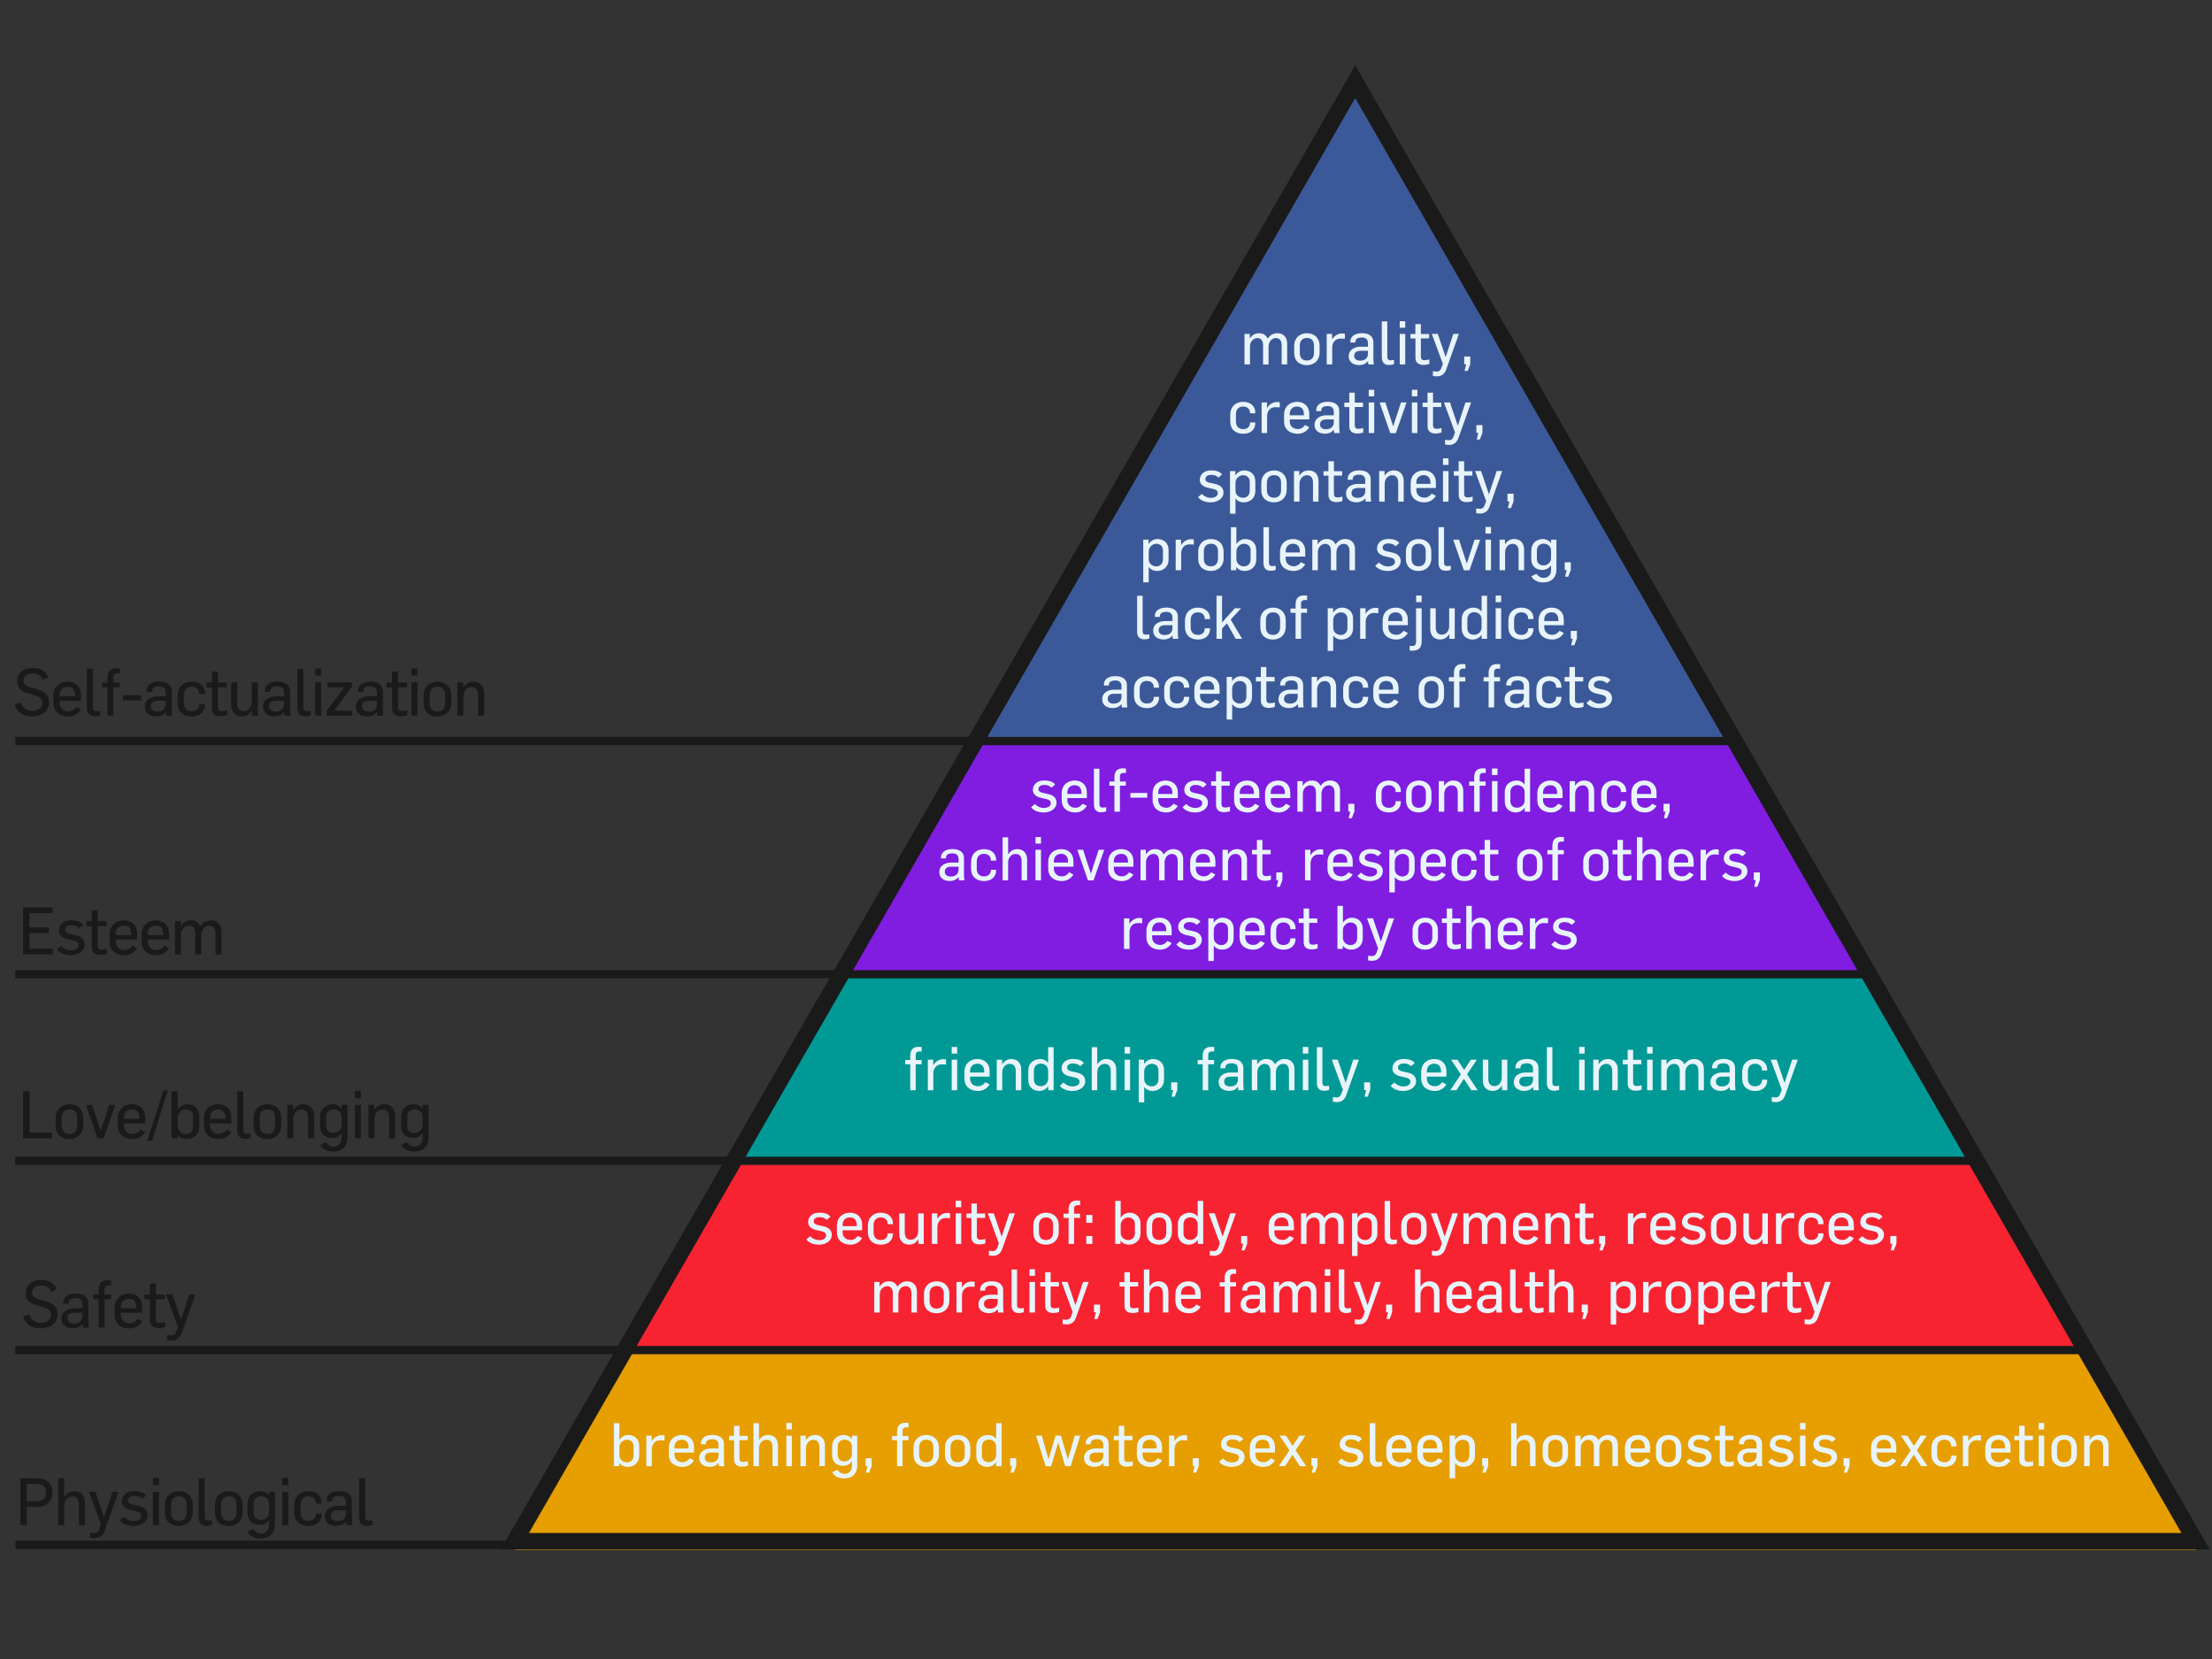 <svg xmlns="http://www.w3.org/2000/svg" width="1024" height="768"><rect width="100%" height="100%" fill="#333333" stroke="none"/><path fill="#e69e00" d="M238.416 717.494h778.279L627.555 41.683 238.416 717.494z"/><path fill="#f72331" d="M287.451 624.76H968.917L628.184 32.791 287.451 624.76z"/><path fill="#009995" d="M337.744 537.108H918.624L628.184 32.791 337.744 537.108z"/><path fill="#801de1" d="M389.294 449.456h477.78L628.184 32.791l-238.89 416.665z"/><path fill="#3b5998" d="M449.645 342.749h357.078L628.184 32.791 449.645 342.749z"/><path fill="#e8f4fb" d="M483.237 376.113c-2.324 0-4.564-.669-5.919-2.403l1.77-1.538c1.023 1.146 2.517 1.846 4.121 1.846 1.604 0 3.238-.671 3.238-2.125 0-1.397-.942-1.733-2.683-2.124l-1.855-.419c-1.964-.448-3.762-1.509-3.762-3.633 0-2.683 2.13-4.417 5.257-4.417 2.296 0 3.929.503 5.062 1.872l-1.715 1.482c-.968-.924-1.853-1.287-3.431-1.287-1.521 0-2.6.783-2.6 1.93 0 1.174 1.106 1.565 2.434 1.845l2.185.475c1.964.419 3.763 1.593 3.763 3.886 0 3.102-3.072 4.611-5.865 4.611zm14.577 0c-3.458 0-6.336-1.845-6.336-5.757v-2.962c0-3.97 2.683-6.066 6.059-6.066 3.126 0 5.615 1.93 5.615 5.619v2.515H494.106v.894c0 2.124 1.466 3.577 3.818 3.577 1.3 0 2.517-.838 3.264-1.874l1.964 1.006c-1.245 2.041-3.209 3.048-5.339 3.048zm2.821-9.196c0-1.958-1.023-3.411-3.126-3.411-2.047 0-3.404 1.314-3.404 3.355v.699h6.529v-.643zm9.127 9.112c-2.711 0-3.348-1.874-3.348-3.633v-16.547h2.545v16.491c0 .838.389 1.509 1.44 1.509.526 0 1.023-.056 1.549-.138.055-.028.111-.028.137-.028v1.956c-.746.222-1.629.39-2.322.39zm10.373-18.224c-.997 0-1.687.559-1.687 1.565v2.405h2.738v1.956h-2.738v12.046h-2.546v-12.046h-2.324v-1.956h2.324v-1.818c0-1.425.223-4.276 3.929-4.276.47 0 .968.056 1.411.084v2.095c-.36-.027-.746-.055-1.106-.055zm3.153 11.46v-2.18h7.8v2.18h-7.8zm16.624 6.848c-3.458 0-6.334-1.845-6.334-5.757v-2.962c0-3.97 2.683-6.066 6.058-6.066 3.126 0 5.616 1.93 5.616 5.619v2.515h-9.046v.894c0 2.124 1.466 3.577 3.818 3.577 1.299 0 2.517-.838 3.264-1.874l1.964 1.006c-1.245 2.041-3.21 3.048-5.34 3.048zm2.823-9.196c0-1.958-1.023-3.411-3.126-3.411-2.048 0-3.404 1.314-3.404 3.355v.699h6.529v-.643zm10.593 9.196c-2.325 0-4.564-.669-5.919-2.403l1.77-1.538c1.022 1.146 2.517 1.846 4.12 1.846 1.606 0 3.238-.671 3.238-2.125 0-1.397-.942-1.733-2.683-2.124l-1.855-.419c-1.964-.448-3.762-1.509-3.762-3.633 0-2.683 2.129-4.417 5.256-4.417 2.296 0 3.929.503 5.063 1.872l-1.716 1.482c-.968-.924-1.853-1.287-3.431-1.287-1.52 0-2.599.783-2.599 1.93 0 1.174 1.106 1.565 2.435 1.845l2.185.475c1.964.419 3.762 1.593 3.762 3.886.001 3.102-3.069 4.611-5.864 4.611zm13.333-.112c-1.855 0-3.708-.755-3.708-3.298v-8.944h-2.296v-2.069h2.269v-4.611h2.544v4.611h3.818v2.04h-3.818v8.441c0 1.202.636 1.65 1.689 1.65.83 0 1.577-.168 2.241-.363v2.068c-.913.335-2.13.475-2.738.475zm10.98.112c-3.458 0-6.334-1.845-6.334-5.757v-2.962c0-3.97 2.683-6.066 6.059-6.066 3.126 0 5.615 1.93 5.615 5.619v2.515h-9.045v.894c0 2.124 1.466 3.577 3.817 3.577 1.3 0 2.517-.838 3.265-1.874l1.964 1.006c-1.245 2.041-3.21 3.048-5.341 3.048zm2.823-9.196c0-1.958-1.023-3.411-3.126-3.411-2.047 0-3.402 1.314-3.402 3.355v.699h6.528v-.643zm11.506 9.196c-3.458 0-6.336-1.845-6.336-5.757v-2.962c0-3.97 2.684-6.066 6.059-6.066 3.126 0 5.615 1.93 5.615 5.619v2.515h-9.045v.894c0 2.124 1.466 3.577 3.817 3.577 1.301 0 2.517-.838 3.265-1.874l1.964 1.006c-1.245 2.041-3.209 3.048-5.34 3.048zm2.821-9.196c0-1.958-1.023-3.411-3.126-3.411-2.047 0-3.402 1.314-3.402 3.355v.699h6.528v-.643zm23.015 8.86v-8.86c0-2.152-.94-3.355-2.684-3.355-1.964 0-3.375 1.761-3.375 3.942v8.274h-2.545v-8.833c0-2.096-.859-3.382-2.683-3.382-1.578 0-3.377 1.425-3.377 3.857v8.357h-2.544v-14.144h2.462v2.096h.055c.996-1.509 2.324-2.405 4.233-2.405 2.046 0 3.29 1.006 3.956 2.433 0 0 .111 0 .111-.028.995-1.455 2.407-2.405 4.426-2.405 2.767 0 4.51 1.9 4.51 4.64v9.812h-2.545zm7.993 2.99h-1.466l.747-3.075h-.913v-3.577h2.821v3.521l-1.189 3.131zm17.122-2.655c-3.514 0-6.004-2.039-6.004-5.73v-3.074c0-3.745 2.518-5.982 5.947-5.982 3.321 0 5.644 1.93 5.644 4.948v.363h-2.462v-.363c0-1.425-1.079-2.767-3.153-2.767-2.075 0-3.348 1.286-3.348 3.633v3.27c0 2.096 1.106 3.549 3.376 3.549 2.075 0 3.126-1.341 3.126-2.739v-.335h2.462v.279c0 3.048-2.268 4.948-5.588 4.948zm13.885 0c-3.514 0-5.893-2.012-5.893-5.617v-3.299c0-3.745 2.629-5.87 5.865-5.87 3.484 0 5.893 2.208 5.893 5.814v3.13c0 3.746-2.657 5.842-5.865 5.842zm3.264-9.112c0-2.068-1.022-3.493-3.265-3.493-2.075 0-3.292 1.286-3.292 3.577v3.355c0 2.068 1.022 3.52 3.265 3.52 2.075 0 3.292-1.286 3.292-3.577v-3.382zm14.77 8.777v-8.86c0-2.264-1.105-3.355-2.765-3.355-1.91 0-3.487 1.565-3.487 4.052v8.163h-2.544v-14.144h2.489v2.096h.054c.969-1.509 2.352-2.405 4.233-2.405 3.043 0 4.565 2.152 4.565 4.836v9.616h-2.547zm11.839-17.973c-.995 0-1.687.559-1.687 1.565v2.405h2.738v1.956h-2.738v12.046h-2.545v-12.046h-2.325v-1.956h2.325v-1.818c0-1.425.223-4.276 3.928-4.276.471 0 .969.056 1.412.084v2.095c-.361-.027-.746-.055-1.108-.055zm4.011.978v-3.046h2.544v3.046h-2.544zm0 16.994v-14.144h2.544v14.144h-2.544zm15.159 0v-1.818h-.055c-.859 1.258-2.518 2.152-4.039 2.152-3.044 0-5.147-1.956-5.147-5.086v-4.333c0-3.689 2.767-5.367 5.533-5.367 1.438 0 2.877.727 3.57 1.789h.082v-7.268h2.545v19.931h-2.488zm-.055-9.084c0-2.095-1.689-3.242-3.431-3.242-1.548 0-3.155.978-3.155 3.186v4.249c0 1.733 1.079 3.018 3.126 3.018 1.633 0 3.459-1.2 3.459-3.354v-3.858h.001zm12.225 9.419c-3.458 0-6.336-1.845-6.336-5.757v-2.962c0-3.97 2.684-6.066 6.058-6.066 3.126 0 5.616 1.93 5.616 5.619v2.515h-9.046v.894c0 2.124 1.466 3.577 3.818 3.577 1.3 0 2.517-.838 3.264-1.874l1.964 1.006c-1.245 2.041-3.209 3.048-5.339 3.048zm2.821-9.196c0-1.958-1.023-3.411-3.126-3.411-2.048 0-3.404 1.314-3.404 3.355v.699h6.529v-.643zm14.605 8.86v-8.86c0-2.264-1.105-3.355-2.765-3.355-1.91 0-3.487 1.565-3.487 4.052v8.163h-2.544v-14.144h2.489v2.096h.054c.969-1.509 2.352-2.405 4.233-2.405 3.043 0 4.565 2.152 4.565 4.836v9.616h-2.547zm11.784.335c-3.513 0-6.002-2.039-6.002-5.73v-3.074c0-3.745 2.517-5.982 5.947-5.982 3.321 0 5.643 1.93 5.643 4.948v.363h-2.462v-.363c0-1.425-1.079-2.767-3.155-2.767-2.076 0-3.347 1.286-3.347 3.633v3.27c0 2.096 1.108 3.549 3.376 3.549 2.073 0 3.126-1.341 3.126-2.739v-.335h2.462v.279c0 3.048-2.269 4.948-5.588 4.948zm14.301 0c-3.458 0-6.336-1.845-6.336-5.757v-2.962c0-3.97 2.684-6.066 6.058-6.066 3.126 0 5.616 1.93 5.616 5.619v2.515h-9.046v.894c0 2.124 1.466 3.577 3.818 3.577 1.3 0 2.517-.838 3.264-1.874l1.964 1.006c-1.245 2.041-3.21 3.048-5.339 3.048zm2.821-9.196c0-1.958-1.023-3.411-3.126-3.411-2.048 0-3.404 1.314-3.404 3.355v.699h6.529v-.643zm7.384 11.851h-1.466l.747-3.075h-.914v-3.577h2.823v3.521l-1.189 3.131zM443.9 407.535c-.028-.335-.111-1.118-.111-1.455h-.083c-1.162 1.258-2.38 1.762-4.04 1.762-2.655 0-4.841-1.399-4.841-4.052 0-3.299 3.015-4.473 5.422-4.473h3.485v-1.65c0-1.817-1.106-2.626-2.906-2.626-1.494 0-2.904.531-2.904 1.9v.447h-2.325v-.307c0-2.99 2.655-4.024 5.312-4.024 2.85 0 5.34 1.062 5.34 4.276v7.24c0 .838.083 2.348.221 2.962h-2.571zm-.166-6.317h-3.348c-1.604 0-3.015.503-3.015 2.376 0 1.509 1.245 2.181 2.767 2.181 2.379 0 3.596-1.314 3.596-3.215v-1.341zm11.81 6.653c-3.513 0-6.004-2.039-6.004-5.73v-3.074c0-3.745 2.517-5.982 5.947-5.982 3.321 0 5.644 1.93 5.644 4.948v.363h-2.462v-.363c0-1.425-1.079-2.767-3.153-2.767-2.075 0-3.348 1.286-3.348 3.633v3.27c0 2.096 1.106 3.549 3.376 3.549 2.075 0 3.126-1.341 3.126-2.739v-.335h2.462v.279c.001 3.048-2.267 4.948-5.588 4.948zm17.399-.335v-8.86c0-2.264-1.106-3.355-2.766-3.355-1.909 0-3.485 1.565-3.485 4.052v8.163h-2.545v-19.929h2.545v7.882h.055c.969-1.537 2.38-2.405 4.178-2.405 3.043 0 4.564 2.152 4.564 4.836v9.615h-2.546zm6.416-16.994v-3.046h2.545v3.046h-2.545zm0 16.994v-14.144h2.545v14.144h-2.545zm12.226.335c-3.458 0-6.336-1.845-6.336-5.757v-2.962c0-3.97 2.683-6.066 6.059-6.066 3.126 0 5.615 1.93 5.615 5.619v2.515h-9.046v.894c0 2.124 1.466 3.577 3.818 3.577 1.3 0 2.517-.838 3.264-1.874l1.964 1.006c-1.243 2.041-3.207 3.048-5.339 3.048zm2.823-9.196c0-1.958-1.023-3.411-3.126-3.411-2.047 0-3.404 1.314-3.404 3.355v.699h6.529v-.643zm11.838 8.888h-2.6l-4.925-14.172h2.683l3.568 10.957h.055l3.568-10.957h2.574l-4.924 14.172zm13.111.307c-3.458 0-6.336-1.845-6.336-5.757v-2.962c0-3.97 2.684-6.066 6.058-6.066 3.126 0 5.616 1.93 5.616 5.619v2.515h-9.046v.894c0 2.124 1.466 3.577 3.818 3.577 1.3 0 2.517-.838 3.264-1.874l1.964 1.006c-1.245 2.041-3.209 3.048-5.339 3.048zm2.821-9.196c0-1.958-1.023-3.411-3.126-3.411-2.048 0-3.404 1.314-3.404 3.355v.699h6.529v-.643zm23.015 8.86v-8.86c0-2.152-.94-3.355-2.684-3.355-1.964 0-3.375 1.761-3.375 3.942v8.274h-2.545v-8.833c0-2.096-.859-3.382-2.683-3.382-1.578 0-3.377 1.425-3.377 3.857v8.357h-2.544v-14.144h2.462v2.096h.055c.996-1.509 2.324-2.405 4.233-2.405 2.046 0 3.29 1.006 3.956 2.433 0 0 .111 0 .111-.028.995-1.455 2.407-2.405 4.426-2.405 2.767 0 4.51 1.9 4.51 4.64v9.812h-2.545zm12.114.335c-3.458 0-6.336-1.845-6.336-5.757v-2.962c0-3.97 2.684-6.066 6.058-6.066 3.126 0 5.616 1.93 5.616 5.619v2.515h-9.046v.894c0 2.124 1.466 3.577 3.818 3.577 1.3 0 2.517-.838 3.264-1.874l1.964 1.006c-1.245 2.041-3.21 3.048-5.339 3.048zm2.821-9.196c0-1.958-1.023-3.411-3.126-3.411-2.048 0-3.404 1.314-3.404 3.355v.699h6.529v-.643zm14.604 8.86v-8.86c0-2.264-1.105-3.355-2.765-3.355-1.91 0-3.487 1.565-3.487 4.052v8.163h-2.544v-14.144h2.489v2.096h.054c.969-1.509 2.352-2.405 4.233-2.405 3.043 0 4.565 2.152 4.565 4.836v9.616h-2.547zm10.872.224c-1.855 0-3.708-.755-3.708-3.298v-8.944h-2.296v-2.069h2.269v-4.611h2.544v4.611h3.818v2.04H584.414v8.441c0 1.202.636 1.65 1.689 1.65.83 0 1.577-.168 2.241-.363v2.068c-.914.335-2.131.475-2.738.475zm6.859 2.767h-1.466l.747-3.075h-.914v-3.577h2.821v3.521l-1.188 3.131zm18.283-14.981c-.443 0-1.216.084-1.603.224-1.44.531-2.463 1.984-2.463 4.052v7.715h-2.544v-14.144h2.489v2.515h.054c1.051-1.733 2.767-2.739 4.622-2.739.414 0 .913.084 1.243.112v2.376c-.332-.056-1.66-.111-1.799-.111zm10.125 12.326c-3.458 0-6.336-1.845-6.336-5.757v-2.962c0-3.97 2.684-6.066 6.058-6.066 3.126 0 5.616 1.93 5.616 5.619v2.515h-9.046v.894c0 2.124 1.466 3.577 3.818 3.577 1.3 0 2.517-.838 3.264-1.874l1.964 1.006c-1.246 2.041-3.21 3.048-5.339 3.048zm2.821-9.196c0-1.958-1.023-3.411-3.126-3.411-2.048 0-3.404 1.314-3.404 3.355v.699h6.529v-.643zm10.594 9.196c-2.325 0-4.565-.669-5.921-2.403l1.77-1.538c1.023 1.146 2.517 1.846 4.121 1.846 1.604 0 3.238-.671 3.238-2.125 0-1.397-.942-1.733-2.684-2.124l-1.855-.419c-1.964-.448-3.762-1.509-3.762-3.633 0-2.683 2.13-4.417 5.257-4.417 2.296 0 3.928.503 5.062 1.872l-1.715 1.482c-.969-.924-1.853-1.287-3.43-1.287-1.523 0-2.6.783-2.6 1.93 0 1.174 1.105 1.565 2.434 1.845l2.185.475c1.964.419 3.762 1.593 3.762 3.886.001 3.102-3.069 4.611-5.863 4.611zm15.212 0c-1.549 0-3.015-.725-3.708-1.789h-.082v7.044h-2.545v-19.733h2.489v1.956h.055c1.023-1.537 2.518-2.264 4.039-2.264 3.044 0 5.147 1.958 5.147 5.088l1e-8 4.332c-.001 3.688-2.63 5.366-5.396 5.366zm2.795-9.559c0-1.733-1.079-3.02-3.126-3.02-1.633 0-3.459 1.425-3.459 3.551v3.577c0 2.068 1.743 3.326 3.485 3.326 1.549 0 3.099-.979 3.099-3.187v-4.247zm11.672 9.559c-3.458 0-6.336-1.845-6.336-5.757v-2.962c0-3.97 2.684-6.066 6.058-6.066 3.126 0 5.616 1.93 5.616 5.619v2.515h-9.046v.894c0 2.124 1.466 3.577 3.818 3.577 1.3 0 2.517-.838 3.264-1.874l1.964 1.006c-1.245 2.041-3.21 3.048-5.339 3.048zm2.821-9.196c0-1.958-1.023-3.411-3.126-3.411-2.048 0-3.404 1.314-3.404 3.355v.699h6.529v-.643zm11.175 9.196c-3.513 0-6.002-2.039-6.002-5.73v-3.074c0-3.745 2.517-5.982 5.947-5.982 3.321 0 5.643 1.93 5.643 4.948v.363h-2.462v-.363c0-1.425-1.079-2.767-3.155-2.767-2.076 0-3.347 1.286-3.347 3.633v3.27c0 2.096 1.108 3.549 3.376 3.549 2.073 0 3.126-1.341 3.126-2.739v-.335h2.462v.279c0 3.048-2.269 4.948-5.588 4.948zm13.056-.112c-1.855 0-3.708-.755-3.708-3.298v-8.944h-2.296v-2.069h2.269v-4.611h2.544v4.611h3.818v2.04h-3.818v8.441c0 1.202.636 1.65 1.689 1.65.83 0 1.577-.168 2.241-.363v2.068c-.914.335-2.131.475-2.738.475zm17.204.112c-3.514 0-5.894-2.012-5.894-5.617v-3.299c0-3.745 2.629-5.87 5.865-5.87 3.485 0 5.893 2.208 5.893 5.814v3.13c0 3.746-2.654 5.842-5.864 5.842zm3.264-9.112c0-2.068-1.023-3.493-3.264-3.493-2.075 0-3.293 1.286-3.293 3.577v3.355c0 2.068 1.023 3.52 3.265 3.52 2.075 0 3.292-1.286 3.292-3.577v-3.382zm11.396-9.196c-.997 0-1.689.559-1.689 1.565v2.405h2.74v1.956h-2.74v12.046h-2.545v-12.046h-2.324v-1.956h2.324v-1.818c0-1.425.221-4.276 3.929-4.276.469 0 .968.056 1.409.084v2.095c-.358-.027-.746-.055-1.105-.055zm15.93 18.308c-3.512 0-5.892-2.012-5.892-5.617v-3.299c0-3.745 2.628-5.87 5.864-5.87 3.485 0 5.894 2.208 5.894 5.814v3.13c0 3.746-2.657 5.842-5.867 5.842zm3.267-9.112c0-2.068-1.023-3.493-3.267-3.493-2.073 0-3.29 1.286-3.29 3.577v3.355c0 2.068 1.022 3.52 3.264 3.52 2.075 0 3.293-1.286 3.293-3.577v-3.382zm10.427 9c-1.855 0-3.708-.755-3.708-3.298v-8.944h-2.296v-2.069h2.269v-4.611h2.545v4.611h3.817v2.04h-3.817v8.441c0 1.202.636 1.65 1.689 1.65.83 0 1.577-.168 2.239-.363v2.068c-.913.335-2.13.475-2.738.475zm14.079-.224v-8.86c0-2.264-1.106-3.355-2.766-3.355-1.909 0-3.485 1.565-3.485 4.052v8.163h-2.545v-19.929h2.545v7.882h.055c.969-1.537 2.38-2.405 4.177-2.405 3.044 0 4.565 2.152 4.565 4.836v9.615h-2.546zm12.116.335c-3.458 0-6.336-1.845-6.336-5.757v-2.962c0-3.97 2.684-6.066 6.058-6.066 3.126 0 5.616 1.93 5.616 5.619v2.515h-9.046v.894c0 2.124 1.466 3.577 3.818 3.577 1.3 0 2.517-.838 3.264-1.874l1.964 1.006c-1.245 2.041-3.21 3.048-5.339 3.048zm2.821-9.196c0-1.958-1.023-3.411-3.126-3.411-2.048 0-3.404 1.314-3.404 3.355v.699h6.529v-.643zm12.336-3.13c-.443 0-1.216.084-1.603.224-1.44.531-2.463 1.984-2.463 4.052v7.715h-2.544v-14.144h2.489v2.515h.054c1.051-1.733 2.767-2.739 4.622-2.739.414 0 .913.084 1.243.112v2.376c-.332-.056-1.66-.111-1.799-.111zm9.211 12.326c-2.324 0-4.565-.669-5.921-2.403l1.77-1.538c1.023 1.146 2.518 1.846 4.123 1.846 1.603 0 3.236-.671 3.236-2.125 0-1.397-.94-1.733-2.684-2.124l-1.855-.419c-1.964-.448-3.762-1.509-3.762-3.633 0-2.683 2.131-4.417 5.258-4.417 2.296 0 3.928.503 5.061 1.872l-1.714 1.482c-.969-.924-1.855-1.287-3.431-1.287-1.523 0-2.6.783-2.6 1.93 0 1.174 1.106 1.565 2.434 1.845l2.185.475c1.964.419 3.763 1.593 3.763 3.886.001 3.102-3.07 4.611-5.864 4.611zm10.456 2.655h-1.466l.747-3.075h-.914v-3.577h2.821v3.521l-1.188 3.131zm-286.578 16.777c-.443 0-1.218.084-1.603.224-1.44.531-2.463 1.984-2.463 4.052v7.715h-2.545v-14.144h2.489v2.515h.055c1.051-1.733 2.766-2.739 4.619-2.739.415 0 .914.084 1.245.112v2.376c-.332-.056-1.658-.111-1.798-.111zm10.124 12.326c-3.458 0-6.334-1.845-6.334-5.757v-2.962c0-3.97 2.683-6.066 6.058-6.066 3.126 0 5.616 1.93 5.616 5.619v2.515h-9.046v.894c0 2.124 1.466 3.577 3.818 3.577 1.299 0 2.517-.838 3.264-1.874l1.964 1.006c-1.245 2.041-3.209 3.048-5.34 3.048zm2.823-9.196c0-1.958-1.023-3.411-3.126-3.411-2.048 0-3.404 1.314-3.404 3.355v.699h6.529v-.643zm10.593 9.196c-2.325 0-4.564-.669-5.919-2.403l1.77-1.538c1.022 1.146 2.517 1.846 4.12 1.846 1.606 0 3.238-.671 3.238-2.125 0-1.397-.942-1.733-2.683-2.124l-1.855-.419c-1.964-.448-3.762-1.509-3.762-3.633 0-2.683 2.129-4.417 5.256-4.417 2.296 0 3.929.503 5.063 1.872l-1.716 1.482c-.968-.924-1.853-1.287-3.431-1.287-1.52 0-2.599.783-2.599 1.93 0 1.174 1.106 1.565 2.435 1.845l2.185.475c1.964.419 3.762 1.593 3.762 3.886.001 3.102-3.069 4.611-5.864 4.611zm15.215 0c-1.549 0-3.015-.725-3.708-1.789h-.083v7.044h-2.544v-19.733h2.489v1.956h.054c1.023-1.537 2.518-2.264 4.04-2.264 3.043 0 5.146 1.958 5.146 5.088v4.332c-.001 3.688-2.63 5.366-5.395 5.366zm2.793-9.559c0-1.733-1.079-3.02-3.126-3.02-1.632 0-3.459 1.425-3.459 3.551v3.577c0 2.068 1.744 3.326 3.487 3.326 1.549 0 3.098-.979 3.098-3.187v-4.247zm11.673 9.559c-3.458 0-6.334-1.845-6.334-5.757v-2.962c0-3.97 2.683-6.066 6.058-6.066 3.126 0 5.616 1.93 5.616 5.619v2.515h-9.046v.894c0 2.124 1.466 3.577 3.818 3.577 1.299 0 2.517-.838 3.264-1.874l1.964 1.006c-1.246 2.041-3.21 3.048-5.34 3.048zm2.823-9.196c-1e-8-1.958-1.023-3.411-3.126-3.411-2.048 0-3.404 1.314-3.404 3.355v.699h6.529v-.643zm11.173 9.196c-3.514 0-6.004-2.039-6.004-5.73v-3.074c0-3.745 2.518-5.982 5.947-5.982 3.321 0 5.644 1.93 5.644 4.948v.363h-2.462v-.363c0-1.425-1.079-2.767-3.153-2.767-2.075 0-3.348 1.286-3.348 3.633v3.27c0 2.096 1.106 3.549 3.376 3.549 2.075 0 3.126-1.341 3.126-2.739v-.335h2.462v.279c.001 3.048-2.267 4.948-5.588 4.948zm13.056-.112c-1.855 0-3.707-.755-3.707-3.298v-8.944h-2.296v-2.069h2.268v-4.611h2.545v4.611h3.818v2.04h-3.818v8.441c0 1.202.636 1.65 1.687 1.65.83 0 1.577-.168 2.242-.363v2.068c-.914.335-2.131.475-2.74.475zm18.201.112c-1.577 0-3.043-.781-3.762-1.817h-.057v1.481H619.14v-19.929h2.544v7.743h.026c.969-1.397 2.489-2.264 4.012-2.264 3.043 0 5.145 1.958 5.145 5.088v4.332c.001 3.688-2.682 5.366-5.448 5.366zm2.848-9.559c0-1.733-1.078-3.02-3.126-3.02-1.632 0-3.458 1.425-3.458 3.551v3.577c0 2.068 1.744 3.326 3.485 3.326 1.549 0 3.098-.979 3.098-3.187v-4.247zm11.259 11.517c-.859 2.403-2.488 3.214-4.399 3.214-.414 0-1.299-.084-1.798-.169v-2.18c.498.084 1.384.168 1.687.168 1.08 0 1.77-.475 2.131-1.425l.802-2.18-5.119-13.892h2.767l3.625 10.705h.054l3.514-10.705h2.6l-5.865 16.465zm20.274-1.958c-3.514 0-5.894-2.012-5.894-5.617v-3.299c0-3.745 2.629-5.87 5.865-5.87 3.485 0 5.893 2.208 5.893 5.814v3.13c.001 3.746-2.654 5.842-5.864 5.842zm3.264-9.112c0-2.068-1.023-3.493-3.264-3.493-2.075 0-3.293 1.286-3.293 3.577v3.355c0 2.068 1.023 3.52 3.265 3.52 2.075 0 3.292-1.286 3.292-3.577v-3.382zm10.428 9c-1.855 0-3.707-.755-3.707-3.298v-8.944h-2.296v-2.069h2.268v-4.611h2.545v4.611h3.818v2.04h-3.818v8.441c0 1.202.636 1.65 1.687 1.65.83 0 1.577-.168 2.242-.363v2.068c-.914.335-2.131.475-2.74.475zm14.079-.224v-8.86c0-2.264-1.108-3.355-2.767-3.355-1.909 0-3.484 1.565-3.484 4.052v8.163h-2.546v-19.929h2.546v7.882h.054c.969-1.537 2.38-2.405 4.178-2.405 3.044 0 4.564 2.152 4.564 4.836v9.615h-2.545zm12.114.335c-3.458 0-6.334-1.845-6.334-5.757v-2.962c0-3.97 2.683-6.066 6.059-6.066 3.126 0 5.615 1.93 5.615 5.619v2.515h-9.045v.894c0 2.124 1.466 3.577 3.817 3.577 1.3 0 2.517-.838 3.265-1.874l1.964 1.006c-1.245 2.041-3.21 3.048-5.341 3.048zm2.823-9.196c0-1.958-1.023-3.411-3.126-3.411-2.047 0-3.402 1.314-3.402 3.355v.699h6.528v-.643zm12.337-3.13c-.444 0-1.218.084-1.604.224-1.44.531-2.462 1.984-2.462 4.052v7.715h-2.546v-14.144h2.489v2.515h.057c1.051-1.733 2.765-2.739 4.619-2.739.415 0 .914.084 1.245.112v2.376c-.332-.056-1.661-.111-1.798-.111zm9.21 12.326c-2.325 0-4.564-.669-5.919-2.403l1.77-1.538c1.022 1.146 2.517 1.846 4.12 1.846 1.606 0 3.238-.671 3.238-2.125 0-1.397-.942-1.733-2.683-2.124l-1.855-.419c-1.964-.448-3.762-1.509-3.762-3.633 0-2.683 2.129-4.417 5.256-4.417 2.296 0 3.929.503 5.063 1.872l-1.716 1.482c-.968-.924-1.853-1.287-3.431-1.287-1.52 0-2.599.783-2.599 1.93 0 1.174 1.106 1.565 2.435 1.845l2.185.475c1.964.419 3.762 1.593 3.762 3.886.001 3.102-3.069 4.611-5.864 4.611zm-298.453 47.114c-.996 0-1.687.559-1.687 1.565v2.405h2.738v1.956h-2.738v12.046h-2.545v-12.046h-2.324v-1.956h2.324v-1.818c0-1.425.221-4.276 3.929-4.276.47 0 .968.056 1.411.084v2.095c-.361-.027-.747-.055-1.108-.055zm10.539 5.982c-.443 0-1.217.084-1.604.224-1.44.531-2.462 1.984-2.462 4.052v7.715h-2.545v-14.144h2.489v2.515h.055c1.051-1.733 2.766-2.739 4.621-2.739.415 0 .913.084 1.245.112v2.376c-.332-.056-1.66-.111-1.799-.111zm4.426-5.004v-3.046h2.545v3.046h-2.545zm0 16.994v-14.144h2.545v14.144h-2.545zm12.225.335c-3.458 0-6.336-1.845-6.336-5.757v-2.962c0-3.97 2.683-6.066 6.059-6.066 3.126 0 5.615 1.93 5.615 5.619v2.515h-9.046v.894c0 2.124 1.466 3.577 3.818 3.577 1.3 0 2.517-.838 3.264-1.874l1.964 1.006c-1.243 2.041-3.207 3.048-5.339 3.048zm2.823-9.196c0-1.958-1.023-3.411-3.126-3.411-2.047 0-3.404 1.314-3.404 3.355v.699h6.529v-.643zm14.605 8.86v-8.86c0-2.264-1.106-3.355-2.766-3.355-1.909 0-3.485 1.565-3.485 4.052v8.162h-2.545V490.57h2.489v2.096h.055c.968-1.509 2.352-2.405 4.233-2.405 3.043 0 4.564 2.152 4.564 4.836v9.615h-2.546v.003zm15.048 0v-1.818h-.055c-.857 1.258-2.517 2.152-4.039 2.152-3.043 0-5.146-1.956-5.146-5.086v-4.333c0-3.689 2.766-5.367 5.533-5.367 1.438 0 2.877.727 3.568 1.789h.083v-7.268h2.545v19.931h-2.489zm-.055-9.084c0-2.095-1.687-3.242-3.431-3.242-1.549 0-3.153.978-3.153 3.186v4.249c0 1.733 1.079 3.018 3.126 3.018 1.632 0 3.458-1.2 3.458-3.354v-3.858h.001zm11.312 9.419c-2.324 0-4.564-.669-5.919-2.403l1.77-1.538c1.023 1.146 2.517 1.846 4.121 1.846 1.604 0 3.238-.671 3.238-2.125 0-1.397-.942-1.733-2.684-2.124l-1.853-.419c-1.964-.448-3.762-1.509-3.762-3.633 0-2.683 2.13-4.417 5.257-4.417 2.296 0 3.929.503 5.062 1.872l-1.715 1.482c-.968-.924-1.853-1.287-3.43-1.287-1.521 0-2.6.783-2.6 1.93 0 1.174 1.106 1.565 2.434 1.845l2.185.475c1.964.419 3.763 1.593 3.763 3.886-.001 3.102-3.073 4.611-5.867 4.611zm17.677-.335v-8.86c0-2.264-1.108-3.355-2.767-3.355-1.909 0-3.484 1.565-3.484 4.052v8.162h-2.546V484.785h2.546v7.882h.054c.969-1.537 2.38-2.405 4.178-2.405 3.044 0 4.564 2.152 4.564 4.836v9.615h-2.545v.001zm6.414-16.994v-3.046h2.546v3.046h-2.546zm0 16.994v-14.144h2.546v14.144h-2.546zm12.865.335c-1.549 0-3.015-.725-3.707-1.789h-.083v7.044h-2.544v-19.733h2.488v1.956h.055c1.023-1.537 2.517-2.264 4.04-2.264 3.043 0 5.145 1.958 5.145 5.088v4.332c-.001 3.688-2.629 5.366-5.395 5.366zm2.793-9.559c0-1.733-1.078-3.02-3.126-3.02-1.632 0-3.458 1.425-3.458 3.551v3.577c0 2.068 1.744 3.326 3.485 3.326 1.549 0 3.098-.979 3.098-3.187v-4.247zm7.551 12.214h-1.466l.747-3.075h-.914v-3.577h2.821v3.521l-1.188 3.131zm17.177-20.963c-.997 0-1.689.559-1.689 1.565v2.405h2.74v1.956h-2.74v12.046h-2.545v-12.046h-2.324v-1.956h2.324v-1.818c0-1.425.221-4.276 3.929-4.276.469 0 .968.056 1.409.084v2.095c-.358-.027-.746-.055-1.105-.055zm12.225 17.973c-.026-.335-.111-1.118-.111-1.455h-.082c-1.163 1.258-2.38 1.762-4.039 1.762-2.657 0-4.843-1.399-4.843-4.052 0-3.299 3.015-4.473 5.422-4.473h3.487v-1.65c0-1.817-1.108-2.626-2.906-2.626-1.494 0-2.906.531-2.906 1.9v.447h-2.325v-.307c0-2.99 2.655-4.024 5.312-4.024 2.85 0 5.34 1.062 5.34 4.276v7.24c0 .838.083 2.348.221 2.962h-2.571zm-.165-6.317h-3.348c-1.604 0-3.015.503-3.015 2.376 0 1.509 1.245 2.181 2.766 2.181 2.38 0 3.597-1.314 3.597-3.215v-1.341zm23.651 6.317v-8.86c0-2.152-.94-3.355-2.684-3.355-1.964 0-3.375 1.761-3.375 3.942v8.274h-2.546v-8.833c0-2.096-.857-3.382-2.683-3.382-1.578 0-3.376 1.425-3.376 3.857v8.357h-2.544v-14.144h2.461v2.096h.057c.995-1.509 2.324-2.405 4.232-2.405 2.047 0 3.292 1.006 3.956 2.433 0 0 .111 0 .111-.028.996-1.455 2.407-2.405 4.427-2.405 2.766 0 4.509 1.9 4.509 4.64v9.811h-2.544v.001zm6.414-16.994v-3.046h2.544v3.046h-2.544zm0 16.994v-14.144h2.544v14.144h-2.544zm9.847.252c-2.711 0-3.347-1.874-3.347-3.633v-16.547h2.544v16.491c0 .838.389 1.509 1.44 1.509.526 0 1.023-.056 1.549-.138.055-.028.111-.028.137-.028v1.956c-.746.222-1.629.39-2.322.39zm10.236 2.041c-.857 2.403-2.489 3.214-4.398 3.214-.415 0-1.301-.084-1.8-.169v-2.18c.498.084 1.386.168 1.689.168 1.079 0 1.77-.475 2.13-1.425l.803-2.18-5.119-13.892h2.766l3.625 10.705h.055l3.513-10.705h2.6l-5.864 16.465zm9.928.697h-1.466l.747-3.075h-.913v-3.577h2.823v3.521l-1.191 3.131zm16.543-2.655c-2.324 0-4.565-.669-5.921-2.403l1.77-1.538c1.023 1.146 2.518 1.846 4.123 1.846 1.603 0 3.236-.671 3.236-2.125 0-1.397-.94-1.733-2.684-2.124l-1.855-.419c-1.964-.448-3.762-1.509-3.762-3.633 0-2.683 2.131-4.417 5.258-4.417 2.296 0 3.928.503 5.061 1.872l-1.714 1.482c-.969-.924-1.855-1.287-3.431-1.287-1.523 0-2.6.783-2.6 1.93 0 1.174 1.106 1.565 2.434 1.845l2.185.475c1.964.419 3.763 1.593 3.763 3.886.001 3.102-3.07 4.611-5.864 4.611zm14.576 0c-3.458 0-6.336-1.845-6.336-5.757v-2.962c0-3.97 2.684-6.066 6.059-6.066 3.126 0 5.615 1.93 5.615 5.619v2.515h-9.045v.894c0 2.124 1.466 3.577 3.817 3.577 1.301 0 2.517-.838 3.265-1.874l1.964 1.006c-1.245 2.041-3.209 3.048-5.34 3.048zm2.823-9.196c0-1.958-1.023-3.411-3.126-3.411-2.047 0-3.402 1.314-3.402 3.355v.699h6.528v-.643zm14.051 8.86-3.458-5.282-3.431 5.282h-2.877l4.925-7.351-4.565-6.792h2.96l3.098 4.752 3.099-4.752h2.821l-4.565 6.737 4.925 7.407h-2.932zm14.164 0v-2.096h-.082c-.969 1.509-2.325 2.405-4.206 2.405-3.044 0-4.565-2.181-4.565-4.836v-9.615h2.545v8.833c0 2.264 1.108 3.382 2.766 3.382 1.936 0 3.459-1.564 3.459-4.024v-8.19h2.572v14.142h-2.489zm14.548 0c-.026-.335-.111-1.118-.111-1.455h-.082c-1.163 1.258-2.38 1.762-4.039 1.762-2.657 0-4.843-1.399-4.843-4.052 0-3.299 3.015-4.473 5.422-4.473h3.487v-1.65c0-1.817-1.108-2.626-2.906-2.626-1.494 0-2.906.531-2.906 1.9v.447h-2.325v-.307c0-2.99 2.655-4.024 5.312-4.024 2.85 0 5.34 1.062 5.34 4.276v7.24c0 .838.083 2.348.221 2.962h-2.571zm-.165-6.317h-3.348c-1.604 0-3.015.503-3.015 2.376 0 1.509 1.245 2.181 2.766 2.181 2.38 0 3.597-1.314 3.597-3.215v-1.341zm9.762 6.569c-2.711 0-3.347-1.874-3.347-3.633v-16.547h2.545v16.491c0 .838.387 1.509 1.438 1.509.527 0 1.023-.056 1.549-.138.057-.028.111-.028.138-.028v1.956c-.746.222-1.631.39-2.324.39zm11.591-17.246v-3.046h2.544v3.046h-2.544zm0 16.994v-14.144h2.544v14.144h-2.544zm15.323 0v-8.86c0-2.264-1.105-3.355-2.765-3.355-1.91 0-3.487 1.565-3.487 4.052v8.162h-2.544V490.57h2.489v2.096h.054c.969-1.509 2.352-2.405 4.233-2.405 3.043 0 4.565 2.152 4.565 4.836v9.615h-2.547v.003zm10.872.224c-1.855 0-3.708-.755-3.708-3.298v-8.944h-2.296v-2.069h2.269v-4.611h2.544v4.611h3.818v2.04h-3.818v8.441c0 1.202.636 1.65 1.689 1.65.83 0 1.577-.168 2.241-.363v2.068c-.914.335-2.131.475-2.738.475zm5.282-17.218v-3.046h2.544v3.046h-2.544zm0 16.994v-14.144h2.544v14.144h-2.544zm23.734 0v-8.86c0-2.152-.94-3.355-2.684-3.355-1.964 0-3.375 1.761-3.375 3.942v8.274h-2.545v-8.833c0-2.096-.859-3.382-2.683-3.382-1.578 0-3.377 1.425-3.377 3.857v8.357h-2.544v-14.144h2.462v2.096h.055c.996-1.509 2.324-2.405 4.233-2.405 2.046 0 3.29 1.006 3.956 2.433 0 0 .111 0 .111-.028.995-1.455 2.407-2.405 4.426-2.405 2.767 0 4.51 1.9 4.51 4.64v9.811h-2.545v.001zm14.631 0c-.026-.335-.111-1.118-.111-1.455h-.082c-1.163 1.258-2.38 1.762-4.039 1.762-2.657 0-4.843-1.399-4.843-4.052 0-3.299 3.015-4.473 5.422-4.473h3.487v-1.65c0-1.817-1.108-2.626-2.906-2.626-1.494 0-2.906.531-2.906 1.9v.447h-2.325v-.307c0-2.99 2.655-4.024 5.312-4.024 2.85 0 5.34 1.062 5.34 4.276v7.24c0 .838.083 2.348.221 2.962h-2.571zm-.165-6.317h-3.348c-1.604 0-3.015.503-3.015 2.376 0 1.509 1.245 2.181 2.766 2.181 2.38 0 3.597-1.314 3.597-3.215v-1.341zm11.809 6.653c-3.514 0-6.004-2.039-6.004-5.73v-3.074c0-3.745 2.518-5.982 5.947-5.982 3.321 0 5.644 1.93 5.644 4.948v.363h-2.462v-.363c0-1.425-1.079-2.767-3.153-2.767-2.075 0-3.348 1.286-3.348 3.633v3.27c0 2.096 1.106 3.549 3.376 3.549 2.075 0 3.126-1.341 3.126-2.739v-.335h2.462v.279c.001 3.048-2.267 4.948-5.588 4.948zm13.885 1.958c-.857 2.403-2.488 3.214-4.398 3.214-.415 0-1.299-.084-1.798-.169v-2.18c.498.084 1.383.168 1.687.168 1.079 0 1.77-.475 2.13-1.425l.802-2.18-5.117-13.892h2.767l3.624 10.705h.055l3.514-10.705h2.6l-5.867 16.465zM379.199 576.188c-2.324 0-4.564-.669-5.919-2.403l1.77-1.538c1.023 1.146 2.517 1.846 4.121 1.846 1.604 0 3.238-.671 3.238-2.125 0-1.397-.942-1.733-2.684-2.124l-1.853-.419c-1.964-.448-3.762-1.509-3.762-3.633 0-2.683 2.13-4.417 5.257-4.417 2.296 0 3.929.503 5.062 1.872l-1.715 1.482c-.968-.924-1.853-1.287-3.43-1.287-1.521 0-2.6.783-2.6 1.93 0 1.174 1.106 1.565 2.434 1.845l2.185.475c1.964.419 3.763 1.593 3.763 3.886-.001 3.102-3.072 4.611-5.867 4.611zm14.577 0c-3.458 0-6.336-1.845-6.336-5.757v-2.962c0-3.97 2.683-6.066 6.059-6.066 3.126 0 5.615 1.93 5.615 5.619v2.515h-9.046v.894c0 2.124 1.466 3.577 3.818 3.577 1.3 0 2.517-.838 3.264-1.874l1.964 1.006c-1.243 2.041-3.209 3.048-5.339 3.048zm2.823-9.196c0-1.958-1.023-3.411-3.126-3.411-2.047 0-3.404 1.314-3.404 3.355v.699h6.529v-.643zm11.174 9.196c-3.513 0-6.004-2.039-6.004-5.73v-3.074c0-3.745 2.517-5.982 5.947-5.982 3.321 0 5.644 1.93 5.644 4.948v.363h-2.462v-.363c0-1.425-1.079-2.767-3.153-2.767-2.075 0-3.348 1.286-3.348 3.633v3.27c0 2.096 1.106 3.549 3.376 3.549 2.075 0 3.126-1.341 3.126-2.739v-.335h2.462v.279c.001 3.048-2.268 4.948-5.588 4.948zm17.371-.335v-2.096h-.083c-.968 1.509-2.324 2.405-4.204 2.405-3.043 0-4.565-2.181-4.565-4.836v-9.615h2.545v8.833c0 2.264 1.106 3.382 2.766 3.382 1.938 0 3.458-1.564 3.458-4.024v-8.19h2.572v14.142h-2.488zm12.862-11.991c-.443 0-1.217.084-1.604.224-1.44.531-2.462 1.984-2.462 4.052v7.715h-2.545v-14.144h2.489v2.515h.055c1.051-1.733 2.766-2.739 4.621-2.739.415 0 .913.084 1.245.112v2.376c-.333-.056-1.661-.111-1.799-.111zm4.424-5.004v-3.046h2.545v3.046h-2.545zm0 16.994v-14.144h2.545v14.144h-2.545zm10.983.224c-1.855 0-3.708-.755-3.708-3.298v-8.944h-2.296v-2.069h2.268v-4.611h2.545v4.611h3.817v2.04h-3.817v8.441c0 1.202.636 1.65 1.687 1.65.83 0 1.577-.168 2.241-.363v2.068c-.912.335-2.13.475-2.737.475zm10.565 2.069c-.857 2.403-2.489 3.214-4.398 3.214-.415 0-1.3-.084-1.799-.169v-2.18c.498.084 1.384.168 1.687.168 1.079 0 1.77-.475 2.13-1.425l.802-2.18-5.119-13.892h2.767l3.624 10.705h.055l3.513-10.705h2.6l-5.863 16.465zm20.274-1.958c-3.513 0-5.893-2.012-5.893-5.617v-3.299c0-3.745 2.628-5.87 5.865-5.87 3.485 0 5.893 2.208 5.893 5.814v3.13c0 3.746-2.655 5.842-5.865 5.842zm3.265-9.112c0-2.068-1.023-3.493-3.265-3.493-2.075 0-3.292 1.286-3.292 3.577v3.355c0 2.068 1.023 3.52 3.264 3.52 2.075 0 3.293-1.286 3.293-3.577v-3.382zm11.396-9.196c-.996 0-1.687.559-1.687 1.565v2.405h2.738v1.956h-2.738v12.046h-2.545v-12.046h-2.324v-1.956h2.324v-1.818c0-1.425.221-4.276 3.929-4.276.47 0 .968.056 1.411.084v2.095c-.362-.027-.748-.055-1.108-.055zm3.954 8.218v-3.662h2.823v3.662h-2.823zm0 9.755v-3.662h2.823v3.662h-2.823zm19.667.335c-1.577 0-3.043-.781-3.762-1.817h-.055v1.481h-2.462v-19.929h2.544v7.743h.028c.969-1.397 2.489-2.264 4.011-2.264 3.043 0 5.146 1.958 5.146 5.088v4.332c.001 3.688-2.682 5.366-5.449 5.366zm2.849-9.559c0-1.733-1.079-3.02-3.126-3.02-1.632 0-3.459 1.425-3.459 3.551v3.577c0 2.068 1.744 3.326 3.487 3.326 1.549 0 3.098-.979 3.098-3.187v-4.247zm11.257 9.559c-3.513 0-5.893-2.012-5.893-5.617v-3.299c0-3.745 2.628-5.87 5.864-5.87 3.487 0 5.894 2.208 5.894 5.814v3.13c0 3.746-2.655 5.842-5.865 5.842zm3.265-9.112c0-2.068-1.023-3.493-3.265-3.493-2.073 0-3.292 1.286-3.292 3.577v3.355c0 2.068 1.023 3.52 3.264 3.52 2.075 0 3.293-1.286 3.293-3.577v-3.382zm14.604 8.777v-1.818h-.054c-.859 1.258-2.518 2.152-4.04 2.152-3.043 0-5.146-1.956-5.146-5.086v-4.333c0-3.689 2.766-5.367 5.533-5.367 1.438 0 2.875.727 3.568 1.789h.083v-7.268h2.544v19.931h-2.488zm-.054-9.084c0-2.095-1.689-3.242-3.431-3.242-1.549 0-3.155.978-3.155 3.186v4.249c0 1.733 1.079 3.018 3.126 3.018 1.632 0 3.459-1.2 3.459-3.354v-3.858h.001zm11.81 11.377c-.857 2.403-2.489 3.214-4.398 3.214-.415 0-1.3-.084-1.799-.169v-2.18c.498.084 1.384.168 1.689.168 1.078 0 1.77-.475 2.129-1.425l.803-2.18-5.117-13.892h2.766l3.624 10.705h.057l3.513-10.705h2.6l-5.865 16.465zm9.93.697h-1.466l.747-3.075h-.914v-3.577h2.821V575.712l-1.188 3.131zm17.453-2.655c-3.458 0-6.334-1.845-6.334-5.757v-2.962c0-3.97 2.683-6.066 6.059-6.066 3.126 0 5.615 1.93 5.615 5.619v2.515h-9.045v.894c0 2.124 1.466 3.577 3.817 3.577 1.3 0 2.517-.838 3.265-1.874l1.964 1.006c-1.245 2.041-3.209 3.048-5.341 3.048zm2.823-9.196c0-1.958-1.023-3.411-3.126-3.411-2.047 0-3.402 1.314-3.402 3.355v.699h6.528v-.643zm23.014 8.86v-8.86c0-2.152-.94-3.355-2.683-3.355-1.964 0-3.376 1.761-3.376 3.942v8.274h-2.544v-8.833c0-2.096-.859-3.382-2.684-3.382-1.577 0-3.376 1.425-3.376 3.857v8.357h-2.545v-14.144h2.463v2.096h.054c.997-1.509 2.325-2.405 4.233-2.405 2.047 0 3.292 1.006 3.956 2.433 0 0 .111 0 .111-.028.996-1.455 2.407-2.405 4.427-2.405 2.766 0 4.51 1.9 4.51 4.64v9.811h-2.546v.001zm12.752.335c-1.549 0-3.015-.725-3.707-1.789h-.083v7.044h-2.544v-19.733h2.488v1.956h.055c1.023-1.537 2.517-2.264 4.04-2.264 3.043 0 5.145 1.958 5.145 5.088v4.332c-.001 3.688-2.629 5.366-5.395 5.366zm2.793-9.559c0-1.733-1.078-3.02-3.126-3.02-1.632 0-3.458 1.425-3.458 3.551v3.577c0 2.068 1.744 3.326 3.485 3.326 1.549 0 3.098-.979 3.098-3.187v-4.247zm9.294 9.475c-2.711 0-3.348-1.874-3.348-3.633v-16.547h2.546v16.491c0 .838.387 1.509 1.438 1.509.527 0 1.023-.056 1.549-.138.055-.028.111-.028.138-.028v1.956c-.746.222-1.632.39-2.324.39zm10.235.084c-3.514 0-5.893-2.012-5.893-5.617v-3.299c0-3.745 2.629-5.87 5.865-5.87 3.484 0 5.893 2.208 5.893 5.814v3.13c0 3.746-2.657 5.842-5.865 5.842zm3.264-9.112c0-2.068-1.022-3.493-3.265-3.493-2.075 0-3.292 1.286-3.292 3.577v3.355c0 2.068 1.022 3.52 3.265 3.52 2.075 0 3.292-1.286 3.292-3.577v-3.382zm11.257 11.07c-.859 2.403-2.488 3.214-4.399 3.214-.414 0-1.299-.084-1.798-.169v-2.18c.498.084 1.384.168 1.687.168 1.08 0 1.77-.475 2.131-1.425l.802-2.18-5.119-13.892h2.767l3.625 10.705h.054l3.514-10.705h2.6l-5.865 16.465zm25.56-2.293v-8.86c0-2.152-.94-3.355-2.683-3.355-1.964 0-3.376 1.761-3.376 3.942v8.274h-2.544v-8.833c0-2.096-.859-3.382-2.684-3.382-1.577 0-3.376 1.425-3.376 3.857v8.357h-2.545v-14.144h2.463v2.096h.054c.997-1.509 2.325-2.405 4.233-2.405 2.047 0 3.292 1.006 3.956 2.433 0 0 .111 0 .111-.028.996-1.455 2.407-2.405 4.427-2.405 2.766 0 4.51 1.9 4.51 4.64v9.811h-2.546v.001zm12.114.335c-3.458 0-6.336-1.845-6.336-5.757v-2.962c0-3.97 2.684-6.066 6.059-6.066 3.126 0 5.615 1.93 5.615 5.619v2.515h-9.045v.894c0 2.124 1.466 3.577 3.817 3.577 1.301 0 2.517-.838 3.265-1.874l1.964 1.006c-1.245 2.041-3.209 3.048-5.34 3.048zm2.821-9.196c0-1.958-1.023-3.411-3.126-3.411-2.047 0-3.402 1.314-3.402 3.355v.699h6.528v-.643zm14.606 8.86v-8.86c0-2.264-1.106-3.355-2.766-3.355-1.909 0-3.485 1.565-3.485 4.052v8.162h-2.545l-1e-8-14.144h2.489v2.096h.055c.969-1.509 2.351-2.405 4.232-2.405 3.044 0 4.565 2.152 4.565 4.836v9.615h-2.546v.003zm10.87.224c-1.855 0-3.708-.755-3.708-3.298v-8.944h-2.296v-2.069h2.269v-4.611h2.545v4.611h3.817v2.04h-3.817v8.441c0 1.202.636 1.65 1.689 1.65.83 0 1.577-.168 2.239-.363v2.068c-.913.335-2.13.475-2.738.475zm6.859 2.767h-1.466l.747-3.075h-.914v-3.577h2.823V575.712l-1.189 3.131zm18.284-14.981c-.444 0-1.217.084-1.604.224-1.44.531-2.462 1.984-2.462 4.052v7.715h-2.545v-14.144h2.489v2.515h.055c1.051-1.733 2.766-2.739 4.621-2.739.415 0 .914.084 1.245.112v2.376c-.332-.056-1.66-.111-1.799-.111zm10.124 12.326c-3.458 0-6.336-1.845-6.336-5.757v-2.962c0-3.97 2.684-6.066 6.059-6.066 3.126 0 5.615 1.93 5.615 5.619v2.515h-9.045v.894c0 2.124 1.466 3.577 3.817 3.577 1.301 0 2.517-.838 3.265-1.874l1.964 1.006c-1.245 2.041-3.21 3.048-5.34 3.048zm2.821-9.196c0-1.958-1.023-3.411-3.126-3.411-2.047 0-3.402 1.314-3.402 3.355v.699h6.528v-.643zm10.594 9.196c-2.324 0-4.565-.669-5.921-2.403l1.77-1.538c1.023 1.146 2.518 1.846 4.123 1.846 1.603 0 3.236-.671 3.236-2.125 0-1.397-.94-1.733-2.684-2.124l-1.855-.419c-1.964-.448-3.762-1.509-3.762-3.633 0-2.683 2.131-4.417 5.258-4.417 2.296 0 3.928.503 5.061 1.872l-1.714 1.482c-.969-.924-1.855-1.287-3.431-1.287-1.523 0-2.6.783-2.6 1.93 0 1.174 1.106 1.565 2.434 1.845l2.185.475c1.964.419 3.763 1.593 3.763 3.886.001 3.102-3.069 4.611-5.864 4.611zm14.162 0c-3.514 0-5.893-2.012-5.893-5.617v-3.299c0-3.745 2.629-5.87 5.865-5.87 3.484 0 5.893 2.208 5.893 5.814v3.13c0 3.746-2.657 5.842-5.865 5.842zm3.264-9.112c0-2.068-1.022-3.493-3.265-3.493-2.075 0-3.292 1.286-3.292 3.577v3.355c0 2.068 1.022 3.52 3.265 3.52 2.075 0 3.292-1.286 3.292-3.577v-3.382zm14.743 8.777v-2.096h-.083c-.968 1.509-2.324 2.405-4.204 2.405-3.043 0-4.565-2.181-4.565-4.836v-9.615h2.545v8.833c0 2.264 1.106 3.382 2.766 3.382 1.938 0 3.458-1.564 3.458-4.024v-8.19h2.574v14.142h-2.489zm12.861-11.991c-.444 0-1.217.084-1.604.224-1.44.531-2.462 1.984-2.462 4.052v7.715h-2.545v-14.144h2.489v2.515h.055c1.051-1.733 2.766-2.739 4.621-2.739.415 0 .914.084 1.245.112v2.376c-.332-.056-1.66-.111-1.799-.111zm9.792 12.326c-3.514 0-6.004-2.039-6.004-5.73v-3.074c0-3.745 2.518-5.982 5.947-5.982 3.321 0 5.644 1.93 5.644 4.948v.363h-2.462v-.363c0-1.425-1.079-2.767-3.153-2.767-2.075 0-3.348 1.286-3.348 3.633v3.27c0 2.096 1.106 3.549 3.376 3.549 2.075 0 3.126-1.341 3.126-2.739v-.335h2.462v.279c.001 3.048-2.267 4.948-5.588 4.948zm14.299 0c-3.458 0-6.334-1.845-6.334-5.757v-2.962c0-3.97 2.683-6.066 6.059-6.066 3.126 0 5.615 1.93 5.615 5.619v2.515h-9.045v.894c0 2.124 1.466 3.577 3.817 3.577 1.3 0 2.517-.838 3.265-1.874l1.964 1.006c-1.245 2.041-3.209 3.048-5.341 3.048zm2.824-9.196c0-1.958-1.023-3.411-3.126-3.411-2.047 0-3.402 1.314-3.402 3.355v.699h6.528v-.643zm10.592 9.196c-2.324 0-4.564-.669-5.919-2.403l1.77-1.538c1.022 1.146 2.518 1.846 4.121 1.846 1.604 0 3.236-.671 3.236-2.125 0-1.397-.94-1.733-2.684-2.124l-1.853-.419c-1.964-.448-3.762-1.509-3.762-3.633 0-2.683 2.13-4.417 5.257-4.417 2.296 0 3.929.503 5.062 1.872l-1.715 1.482c-.968-.924-1.855-1.287-3.431-1.287-1.521 0-2.6.783-2.6 1.93 0 1.174 1.108 1.565 2.435 1.845l2.185.475c1.964.419 3.763 1.593 3.763 3.886.001 3.102-3.07 4.611-5.865 4.611zm10.457 2.655h-1.466l.747-3.075h-.914v-3.577h2.821V575.712l-1.188 3.131zm-454.804 28.768v-8.86c0-2.152-.94-3.355-2.683-3.355-1.964 0-3.375 1.761-3.375 3.942v8.274h-2.545v-8.833c0-2.096-.857-3.382-2.683-3.382-1.577 0-3.376 1.425-3.376 3.857v8.357h-2.545v-14.144h2.462v2.096h.055c.996-1.509 2.324-2.405 4.233-2.405 2.047 0 3.292 1.006 3.956 2.433 0 0 .111 0 .111-.028.996-1.455 2.407-2.405 4.427-2.405 2.766 0 4.509 1.9 4.509 4.64v9.811h-2.546v.001zm11.698.335c-3.513 0-5.893-2.012-5.893-5.617v-3.299c0-3.745 2.628-5.87 5.865-5.87 3.485 0 5.893 2.208 5.893 5.814v3.13c0 3.746-2.655 5.842-5.865 5.842zm3.265-9.112c0-2.068-1.023-3.493-3.265-3.493-2.075 0-3.292 1.286-3.292 3.577v3.355c0 2.068 1.023 3.52 3.264 3.52 2.075 0 3.293-1.286 3.293-3.577v-3.382zm12.502-3.214c-.443 0-1.217.084-1.604.224-1.44.531-2.462 1.984-2.462 4.052v7.715h-2.545v-14.144h2.489v2.515h.055c1.051-1.733 2.766-2.739 4.621-2.739.415 0 .913.084 1.245.112v2.376c-.332-.056-1.66-.111-1.799-.111zm12.642 11.991c-.028-.335-.111-1.118-.111-1.455h-.083c-1.162 1.258-2.38 1.762-4.04 1.762-2.655 0-4.841-1.399-4.841-4.052 0-3.299 3.015-4.473 5.422-4.473h3.485v-1.65c0-1.817-1.106-2.626-2.906-2.626-1.494 0-2.904.531-2.904 1.9v.447h-2.325v-.307c0-2.99 2.655-4.024 5.312-4.024 2.85 0 5.34 1.062 5.34 4.276v7.24c0 .838.083 2.348.221 2.962h-2.571zm-.166-6.317h-3.348c-1.604 0-3.015.503-3.015 2.376 0 1.509 1.245 2.181 2.767 2.181 2.379 0 3.596-1.314 3.596-3.215v-1.341zm9.763 6.569c-2.711 0-3.348-1.874-3.348-3.633v-16.547h2.545v16.491c0 .838.387 1.509 1.438 1.509.526 0 1.023-.056 1.549-.138.055-.028.111-.028.138-.028v1.956c-.746.222-1.631.39-2.322.39zm4.95-17.246v-3.046h2.545v3.046h-2.545zm0 16.994v-14.144h2.545v14.144h-2.545zm10.983.224c-1.855 0-3.708-.755-3.708-3.298v-8.944h-2.296v-2.069h2.268v-4.611h2.545v4.611h3.818v2.04h-3.818v8.441c0 1.202.636 1.65 1.687 1.65.83 0 1.577-.168 2.241-.363v2.068c-.912.335-2.129.475-2.737.475zm10.566 2.069c-.857 2.403-2.489 3.214-4.399 3.214-.415 0-1.3-.084-1.798-.169v-2.18c.498.084 1.384.168 1.687.168 1.079 0 1.77-.475 2.13-1.425l.802-2.18-5.119-13.892h2.767l3.624 10.705h.055l3.513-10.705h2.6l-5.863 16.465zm9.929.697h-1.466l.747-3.075h-.913v-3.577h2.823v3.521l-1.191 3.131zm16.211-2.767c-1.855 0-3.708-.755-3.708-3.298v-8.944h-2.296v-2.069h2.269v-4.611h2.544v4.611h3.818v2.04h-3.818v8.441c0 1.202.636 1.65 1.689 1.65.83 0 1.577-.168 2.241-.363v2.068c-.914.335-2.131.475-2.738.475zm14.078-.224v-8.86c0-2.264-1.105-3.355-2.765-3.355-1.91 0-3.487 1.565-3.487 4.052v8.162h-2.544V587.681h2.544v7.882h.057c.968-1.537 2.38-2.405 4.177-2.405 3.043 0 4.565 2.152 4.565 4.836v9.615h-2.547v.001zm12.116.335c-3.458 0-6.334-1.845-6.334-5.757v-2.962c0-3.97 2.683-6.066 6.058-6.066 3.126 0 5.616 1.93 5.616 5.619v2.515h-9.046v.894c0 2.124 1.466 3.577 3.818 3.577 1.299 0 2.517-.838 3.264-1.874l1.964 1.006c-1.246 2.041-3.21 3.048-5.34 3.048zm2.823-9.196c0-1.958-1.023-3.411-3.126-3.411-2.048 0-3.404 1.314-3.404 3.355v.699h6.529v-.643zm17.868-9.112c-.997 0-1.689.559-1.689 1.565v2.405h2.74v1.956h-2.74v12.046h-2.545v-12.046h-2.324v-1.956h2.324v-1.818c0-1.425.221-4.276 3.929-4.276.469 0 .968.056 1.409.084v2.095c-.36-.027-.747-.055-1.105-.055zm12.225 17.973c-.028-.335-.111-1.118-.111-1.455h-.082c-1.163 1.258-2.38 1.762-4.04 1.762-2.657 0-4.842-1.399-4.842-4.052 0-3.299 3.014-4.473 5.422-4.473h3.485v-1.65c0-1.817-1.108-2.626-2.906-2.626-1.494 0-2.906.531-2.906 1.9v.447h-2.324v-.307c0-2.99 2.654-4.024 5.312-4.024 2.849 0 5.339 1.062 5.339 4.276v7.24c0 .838.083 2.348.221 2.962h-2.57zm-.166-6.317h-3.347c-1.606 0-3.015.503-3.015 2.376 0 1.509 1.245 2.181 2.766 2.181 2.379 0 3.596-1.314 3.596-3.215v-1.341zm23.651 6.317v-8.86c0-2.152-.94-3.355-2.684-3.355-1.964 0-3.375 1.761-3.375 3.942v8.274h-2.545v-8.833c0-2.096-.859-3.382-2.683-3.382-1.578 0-3.377 1.425-3.377 3.857v8.357h-2.544v-14.144h2.462v2.096h.055c.996-1.509 2.324-2.405 4.233-2.405 2.046 0 3.29 1.006 3.956 2.433 0 0 .111 0 .111-.028.995-1.455 2.407-2.405 4.426-2.405 2.767 0 4.51 1.9 4.51 4.64v9.811h-2.545v.001zm6.415-16.994v-3.046h2.545v3.046h-2.545zm0 16.994v-14.144h2.545v14.144h-2.545zm9.847.252c-2.711 0-3.347-1.874-3.347-3.633v-16.547h2.545v16.491c0 .838.387 1.509 1.438 1.509.527 0 1.023-.056 1.549-.138.057-.028.111-.028.138-.028v1.956c-.747.222-1.632.39-2.324.39zm10.235 2.041c-.857 2.403-2.489 3.214-4.398 3.214-.415 0-1.3-.084-1.799-.169v-2.18c.498.084 1.384.168 1.689.168 1.078 0 1.77-.475 2.129-1.425l.803-2.18-5.117-13.892h2.766l3.624 10.705h.057l3.513-10.705h2.6l-5.865 16.465zm9.93.697h-1.466l.747-3.075h-.913v-3.577h2.821v3.521l-1.189 3.131zm20.552-2.99v-8.86c0-2.264-1.108-3.355-2.767-3.355-1.909 0-3.484 1.565-3.484 4.052v8.162h-2.546V587.681h2.546v7.882h.054c.969-1.537 2.38-2.405 4.178-2.405 3.044 0 4.564 2.152 4.564 4.836v9.615h-2.545v.001zm12.114.335c-3.458 0-6.336-1.845-6.336-5.757v-2.962c0-3.97 2.684-6.066 6.059-6.066 3.126 0 5.615 1.93 5.615 5.619v2.515h-9.045v.894c0 2.124 1.466 3.577 3.817 3.577 1.301 0 2.517-.838 3.265-1.874l1.964 1.006c-1.245 2.041-3.21 3.048-5.34 3.048zm2.821-9.196c0-1.958-1.023-3.411-3.126-3.411-2.047 0-3.402 1.314-3.402 3.355v.699h6.528v-.643zm14.025 8.86c-.026-.335-.111-1.118-.111-1.455h-.083c-1.162 1.258-2.38 1.762-4.04 1.762-2.654 0-4.841-1.399-4.841-4.052 0-3.299 3.015-4.473 5.422-4.473h3.485v-1.65c0-1.817-1.106-2.626-2.906-2.626-1.494 0-2.904.531-2.904 1.9v.447h-2.326v-.307c0-2.99 2.657-4.024 5.312-4.024 2.852 0 5.34 1.062 5.34 4.276v7.24c0 .838.083 2.348.223 2.962h-2.571zm-.166-6.317h-3.348c-1.603 0-3.015.503-3.015 2.376 0 1.509 1.245 2.181 2.767 2.181 2.38 0 3.596-1.314 3.596-3.215v-1.341zm9.762 6.569c-2.711 0-3.347-1.874-3.347-3.633v-16.547h2.545v16.491c0 .838.387 1.509 1.438 1.509.527 0 1.023-.056 1.549-.138.057-.028.111-.028.138-.028v1.956c-.746.222-1.631.39-2.324.39zm9.406-.028c-1.855 0-3.708-.755-3.708-3.298v-8.944h-2.296v-2.069h2.269v-4.611h2.545v4.611h3.817v2.04h-3.817v8.441c0 1.202.636 1.65 1.689 1.65.83 0 1.577-.168 2.239-.363v2.068c-.913.335-2.13.475-2.738.475zm14.078-.224v-8.86c0-2.264-1.105-3.355-2.765-3.355-1.91 0-3.487 1.565-3.487 4.052v8.162h-2.544V587.681h2.544v7.882h.057c.968-1.537 2.38-2.405 4.177-2.405 3.043 0 4.565 2.152 4.565 4.836v9.615h-2.547v.001zm7.994 2.99h-1.466l.747-3.075h-.913v-3.577h2.823v3.521l-1.191 3.131zm18.09-2.655c-1.549 0-3.015-.725-3.708-1.789h-.082v7.044h-2.545v-19.733h2.489v1.956h.055c1.023-1.537 2.518-2.264 4.039-2.264 3.044 0 5.147 1.958 5.147 5.088v4.332c-.001 3.688-2.63 5.366-5.396 5.366zm2.795-9.559c0-1.733-1.079-3.02-3.126-3.02-1.633 0-3.459 1.425-3.459 3.551v3.577c0 2.068 1.743 3.326 3.485 3.326 1.549 0 3.099-.979 3.099-3.187v-4.247zm12.502-2.767c-.444 0-1.218.084-1.604.224-1.44.531-2.462 1.984-2.462 4.052v7.715h-2.546v-14.144h2.489v2.515h.057c1.051-1.733 2.765-2.739 4.619-2.739.415 0 .914.084 1.245.112v2.376c-.332-.056-1.66-.111-1.798-.111zm9.708 12.326c-3.512 0-5.892-2.012-5.892-5.617v-3.299c0-3.745 2.628-5.87 5.864-5.87 3.485 0 5.894 2.208 5.894 5.814v3.13c0 3.746-2.657 5.842-5.867 5.842zm3.267-9.112c0-2.068-1.023-3.493-3.267-3.493-2.073 0-3.29 1.286-3.29 3.577v3.355c0 2.068 1.022 3.52 3.264 3.52 2.075 0 3.293-1.286 3.293-3.577v-3.382zm12.308 9.112c-1.549 0-3.015-.725-3.708-1.789h-.082v7.044h-2.545v-19.733h2.489v1.956h.055c1.023-1.537 2.518-2.264 4.039-2.264 3.044 0 5.147 1.958 5.147 5.088v4.332c-.001 3.688-2.63 5.366-5.396 5.366zm2.794-9.559c0-1.733-1.079-3.02-3.126-3.02-1.633 0-3.459 1.425-3.459 3.551v3.577c0 2.068 1.743 3.326 3.485 3.326 1.549 0 3.099-.979 3.099-3.187v-4.247zm11.673 9.559c-3.458 0-6.336-1.845-6.336-5.757v-2.962c0-3.97 2.684-6.066 6.058-6.066 3.126 0 5.616 1.93 5.616 5.619v2.515h-9.046v.894c0 2.124 1.466 3.577 3.818 3.577 1.3 0 2.517-.838 3.264-1.874l1.964 1.006c-1.246 2.041-3.21 3.048-5.339 3.048zm2.821-9.196c0-1.958-1.023-3.411-3.126-3.411-2.048 0-3.404 1.314-3.404 3.355v.699h6.529v-.643zm12.336-3.13c-.444 0-1.217.084-1.604.224-1.44.531-2.462 1.984-2.462 4.052v7.715h-2.545v-14.144h2.489v2.515h.055c1.051-1.733 2.766-2.739 4.621-2.739.415 0 .914.084 1.245.112v2.376c-.332-.056-1.66-.111-1.799-.111zm8.879 12.214c-1.855 0-3.707-.755-3.707-3.298v-8.944h-2.296v-2.069h2.268v-4.611h2.546v4.611h3.816v2.04h-3.817v8.441c0 1.202.636 1.65 1.687 1.65.83 0 1.577-.168 2.241-.363v2.068c-.912.335-2.13.475-2.738.475zm10.566 2.069c-.857 2.403-2.489 3.214-4.398 3.214-.415 0-1.301-.084-1.8-.169v-2.18c.498.084 1.386.168 1.689.168 1.079 0 1.77-.475 2.13-1.425l.803-2.18-5.119-13.892h2.766l3.625 10.705h.055l3.513-10.705h2.6l-5.864 16.465zm-551.146 69.18c-1.577 0-3.043-.781-3.763-1.817h-.055v1.481h-2.462v-19.929h2.545v7.743h.028c.968-1.397 2.489-2.264 4.011-2.264 3.043 0 5.146 1.958 5.146 5.088v4.332c0 3.688-2.683 5.366-5.449 5.366zm2.849-9.559c0-1.733-1.079-3.02-3.126-3.02-1.632 0-3.458 1.425-3.458 3.551v3.577c0 2.068 1.743 3.326 3.485 3.326 1.549 0 3.098-.979 3.098-3.187v-4.247zm12.502-2.767c-.443 0-1.217.084-1.604.224-1.44.531-2.462 1.984-2.462 4.052v7.715h-2.545v-14.144h2.489v2.515h.055c1.051-1.733 2.766-2.739 4.619-2.739.415 0 .914.084 1.245.112v2.376c-.331-.056-1.658-.111-1.798-.111zm10.124 12.326c-3.458 0-6.336-1.845-6.336-5.757v-2.962c0-3.97 2.683-6.066 6.059-6.066 3.126 0 5.615 1.93 5.615 5.619v2.515h-9.046v.894c0 2.124 1.466 3.577 3.818 3.577 1.3 0 2.517-.838 3.264-1.874l1.964 1.006c-1.243 2.041-3.209 3.048-5.339 3.048zm2.823-9.196c0-1.958-1.023-3.411-3.126-3.411-2.047 0-3.404 1.314-3.404 3.355v.699h6.529v-.643zm14.024 8.86c-.028-.335-.111-1.118-.111-1.455h-.083c-1.162 1.258-2.38 1.762-4.04 1.762-2.655 0-4.841-1.399-4.841-4.052 0-3.299 3.015-4.473 5.422-4.473h3.485v-1.65c0-1.817-1.106-2.626-2.906-2.626-1.494 0-2.904.531-2.904 1.9v.447h-2.325v-.307c0-2.99 2.655-4.024 5.312-4.024 2.85 0 5.34 1.062 5.34 4.276v7.24c0 .838.083 2.348.221 2.962h-2.571zm-.166-6.317h-3.348c-1.604 0-3.015.503-3.015 2.376 0 1.509 1.245 2.181 2.767 2.181 2.379 0 3.596-1.314 3.596-3.215v-1.341zm10.897 6.541c-1.855 0-3.708-.755-3.708-3.298v-8.944h-2.296v-2.069h2.268v-4.611h2.545v4.611h3.818v2.04h-3.818v8.441c0 1.202.636 1.65 1.687 1.65.83 0 1.577-.168 2.241-.363v2.068c-.912.335-2.129.475-2.737.475zm14.079-.224v-8.86c0-2.264-1.106-3.355-2.766-3.355-1.909 0-3.485 1.565-3.485 4.052v8.162h-2.545V658.819h2.545v7.882h.055c.969-1.537 2.38-2.405 4.178-2.405 3.043 0 4.564 2.152 4.564 4.836v9.615h-2.546v.001zm6.416-16.994v-3.046h2.545v3.046h-2.545zm0 16.994v-14.144h2.545v14.144h-2.545zm15.324 0v-8.86c0-2.264-1.106-3.355-2.766-3.355-1.909 0-3.485 1.565-3.485 4.052v8.162h-2.545V664.604h2.489v2.096h.055c.968-1.509 2.352-2.405 4.233-2.405 3.043 0 4.564 2.152 4.564 4.836v9.615h-2.546v.003zm11.341 5.645c-2.158 0-4.427-.866-5.45-2.879l2.408-1.09c.802 1.146 1.909 1.872 3.319 1.872 2.185 0 3.404-1.62 3.404-3.437v-2.376h-.028c-.885 1.314-2.296 2.124-3.956 2.124-3.209 0-5.174-1.956-5.174-5.086v-3.746c0-3.689 2.572-5.478 5.395-5.478 1.467 0 3.043.783 3.735 1.9h.055v-1.593h2.462v13.947c-.001 3.354-2.105 5.841-6.171 5.841zm3.679-14.729c0-2.068-1.66-3.214-3.404-3.214-1.549 0-3.153.979-3.153 3.187v3.83c0 1.733 1.079 3.046 3.126 3.046 1.632 0 3.431-1.231 3.431-3.355v-3.495zm7.965 12.074h-1.466l.747-3.075h-.913v-3.577h2.823v3.521l-1.191 3.131zm17.177-20.963c-.996 0-1.687.559-1.687 1.565v2.405h2.738v1.956H417.815v12.046h-2.545v-12.046h-2.324v-1.956h2.324v-1.818c0-1.425.221-4.276 3.929-4.276.47 0 .968.056 1.411.084v2.095c-.361-.027-.748-.055-1.108-.055zm9.294 18.308c-3.513 0-5.893-2.012-5.893-5.617v-3.299c0-3.745 2.628-5.87 5.865-5.87 3.485 0 5.893 2.208 5.893 5.814v3.13c0 3.746-2.655 5.842-5.865 5.842zm3.265-9.112c0-2.068-1.023-3.493-3.265-3.493-2.075 0-3.292 1.286-3.292 3.577v3.355c0 2.068 1.023 3.52 3.264 3.52 2.075 0 3.293-1.286 3.293-3.577v-3.382zm11.257 9.112c-3.513 0-5.893-2.012-5.893-5.617v-3.299c0-3.745 2.628-5.87 5.865-5.87 3.485 0 5.893 2.208 5.893 5.814v3.13c0 3.746-2.655 5.842-5.865 5.842zm3.264-9.112c0-2.068-1.023-3.493-3.265-3.493-2.075 0-3.292 1.286-3.292 3.577v3.355c0 2.068 1.023 3.52 3.264 3.52 2.075 0 3.293-1.286 3.293-3.577v-3.382zm14.605 8.777v-1.818h-.055c-.857 1.258-2.517 2.152-4.039 2.152-3.043 0-5.146-1.956-5.146-5.086v-4.333c0-3.689 2.766-5.367 5.533-5.367 1.438 0 2.877.727 3.568 1.789h.083v-7.268h2.545v19.931h-2.489zm-.055-9.084c0-2.095-1.687-3.242-3.431-3.242-1.549 0-3.153.978-3.153 3.186v4.249c0 1.733 1.079 3.018 3.126 3.018 1.632 0 3.458-1.2 3.458-3.354v-3.858h.001zm8.103 12.074h-1.466l.747-3.075h-.913v-3.577h2.823v3.521l-1.191 3.131zm26.417-2.962h-2.572l-3.181-10.93h-.083l-3.209 10.93H484.063l-4.453-14.172h2.683l3.07 10.845h.083l3.209-10.845h2.489l3.182 10.845h.055l3.153-10.845h2.545l-4.427 14.172zm15.24-.028c-.026-.335-.111-1.118-.111-1.455h-.082c-1.163 1.258-2.38 1.762-4.039 1.762-2.655 0-4.842-1.399-4.842-4.052 0-3.299 3.015-4.473 5.422-4.473h3.487v-1.65c0-1.817-1.108-2.626-2.906-2.626-1.494 0-2.906.531-2.906 1.9v.447h-2.325v-.307c0-2.99 2.655-4.024 5.312-4.024 2.85 0 5.34 1.062 5.34 4.276v7.24c0 .838.083 2.348.221 2.962h-2.572zm-.165-6.317h-3.348c-1.604 0-3.015.503-3.015 2.376 0 1.509 1.245 2.181 2.766 2.181 2.38 0 3.597-1.314 3.597-3.215v-1.341zm10.897 6.541c-1.855 0-3.707-.755-3.707-3.298v-8.944h-2.296v-2.069h2.268v-4.611h2.545v4.611h3.818v2.04h-3.818v8.441c0 1.202.636 1.65 1.687 1.65.83 0 1.577-.168 2.242-.363v2.068c-.914.335-2.132.475-2.74.475zm10.98.112c-3.458 0-6.336-1.845-6.336-5.757v-2.962c0-3.97 2.684-6.066 6.059-6.066 3.126 0 5.615 1.93 5.615 5.619v2.515h-9.045v.894c0 2.124 1.466 3.577 3.817 3.577 1.301 0 2.517-.838 3.265-1.874l1.964 1.006c-1.245 2.041-3.209 3.048-5.34 3.048zm2.823-9.196c0-1.958-1.023-3.411-3.126-3.411-2.047 0-3.402 1.314-3.402 3.355v.699h6.528v-.643zm12.336-3.13c-.444 0-1.217.084-1.604.224-1.44.531-2.462 1.984-2.462 4.052v7.715h-2.545v-14.144h2.489v2.515h.055c1.051-1.733 2.766-2.739 4.621-2.739.415 0 .914.084 1.245.112v2.376c-.332-.056-1.661-.111-1.799-.111zm6.002 14.981h-1.466l.747-3.075h-.913v-3.577h2.821v3.521l-1.189 3.131zm16.54-2.655c-2.324 0-4.564-.669-5.919-2.403l1.77-1.538c1.022 1.146 2.518 1.846 4.121 1.846 1.604 0 3.236-.671 3.236-2.125 0-1.397-.94-1.733-2.684-2.124l-1.853-.419c-1.964-.448-3.762-1.509-3.762-3.633 0-2.683 2.13-4.417 5.257-4.417 2.296 0 3.929.503 5.062 1.872l-1.715 1.482c-.968-.924-1.855-1.287-3.431-1.287-1.521 0-2.6.783-2.6 1.93 0 1.174 1.108 1.565 2.435 1.845l2.185.475c1.964.419 3.763 1.593 3.763 3.886.001 3.102-3.072 4.611-5.865 4.611zm14.579 0c-3.458 0-6.334-1.845-6.334-5.757v-2.962c0-3.97 2.683-6.066 6.058-6.066 3.126 0 5.616 1.93 5.616 5.619v2.515h-9.046v.894c0 2.124 1.466 3.577 3.818 3.577 1.299 0 2.517-.838 3.264-1.874l1.964 1.006c-1.246 2.041-3.21 3.048-5.34 3.048zm2.823-9.196c0-1.958-1.023-3.411-3.126-3.411-2.048 0-3.404 1.314-3.404 3.355v.699h6.529v-.643zm14.049 8.86-3.459-5.282-3.43 5.282h-2.877l4.924-7.351-4.565-6.792h2.961l3.098 4.752 3.098-4.752h2.821l-4.564 6.737 4.925 7.407h-2.932zm6.971 2.99h-1.466l.747-3.075h-.914v-3.577h2.821v3.521l-1.188 3.131zm16.541-2.655c-2.325 0-4.564-.669-5.919-2.403l1.77-1.538c1.022 1.146 2.517 1.846 4.12 1.846 1.606 0 3.238-.671 3.238-2.125 0-1.397-.942-1.733-2.683-2.124l-1.855-.419c-1.964-.448-3.762-1.509-3.762-3.633 0-2.683 2.129-4.417 5.256-4.417 2.296 0 3.929.503 5.063 1.872l-1.716 1.482c-.968-.924-1.853-1.287-3.431-1.287-1.52 0-2.599.783-2.599 1.93 0 1.174 1.106 1.565 2.435 1.845l2.185.475c1.964.419 3.762 1.593 3.762 3.886.001 3.102-3.07 4.611-5.864 4.611zm12.198-.084c-2.711 0-3.348-1.874-3.348-3.633v-16.547h2.545v16.491c0 .838.389 1.509 1.44 1.509.526 0 1.023-.056 1.549-.138.054-.028.111-.028.137-.028v1.956c-.746.222-1.631.39-2.322.39zm10.648.084c-3.458 0-6.334-1.845-6.334-5.757v-2.962c0-3.97 2.683-6.066 6.059-6.066 3.126 0 5.615 1.93 5.615 5.619v2.515h-9.045v.894c0 2.124 1.466 3.577 3.817 3.577 1.3 0 2.517-.838 3.265-1.874l1.964 1.006c-1.246 2.041-3.21 3.048-5.341 3.048zm2.823-9.196c0-1.958-1.023-3.411-3.126-3.411-2.047 0-3.402 1.314-3.402 3.355v.699h6.528v-.643zm11.506 9.196c-3.458 0-6.336-1.845-6.336-5.757v-2.962c0-3.97 2.684-6.066 6.059-6.066 3.126 0 5.615 1.93 5.615 5.619v2.515h-9.045v.894c0 2.124 1.466 3.577 3.817 3.577 1.301 0 2.517-.838 3.265-1.874l1.964 1.006c-1.245 2.041-3.21 3.048-5.34 3.048zm2.821-9.196c0-1.958-1.023-3.411-3.126-3.411-2.047 0-3.402 1.314-3.402 3.355v.699h6.528v-.643zm12.143 9.196c-1.549 0-3.015-.725-3.708-1.789h-.083v7.044h-2.544v-19.733h2.489v1.956h.054c1.023-1.537 2.518-2.264 4.04-2.264 3.043 0 5.146 1.958 5.146 5.088v4.332c-.001 3.688-2.629 5.366-5.395 5.366zm2.794-9.559c0-1.733-1.079-3.02-3.126-3.02-1.632 0-3.459 1.425-3.459 3.551v3.577c0 2.068 1.744 3.326 3.487 3.326 1.549 0 3.098-.979 3.098-3.187v-4.247zm7.55 12.214h-1.466l.747-3.075h-.913v-3.577h2.823v3.521l-1.191 3.131zm20.553-2.99v-8.86c0-2.264-1.106-3.355-2.766-3.355-1.909 0-3.485 1.565-3.485 4.052v8.162h-2.545V658.819h2.545v7.882h.055c.969-1.537 2.38-2.405 4.177-2.405 3.044 0 4.565 2.152 4.565 4.836v9.615h-2.546v.001zm11.699.335c-3.514 0-5.894-2.012-5.894-5.617v-3.299c0-3.745 2.629-5.87 5.865-5.87 3.485 0 5.893 2.208 5.893 5.814v3.13c0 3.746-2.654 5.842-5.864 5.842zm3.264-9.112c0-2.068-1.023-3.493-3.264-3.493-2.075 0-3.293 1.286-3.293 3.577v3.355c0 2.068 1.023 3.52 3.265 3.52 2.075 0 3.292-1.286 3.292-3.577v-3.382zm23.181 8.777v-8.86c0-2.152-.94-3.355-2.684-3.355-1.964 0-3.375 1.761-3.375 3.942v8.274h-2.546v-8.833c0-2.096-.857-3.382-2.683-3.382-1.578 0-3.376 1.425-3.376 3.857v8.357h-2.544v-14.144h2.461v2.096h.057c.995-1.509 2.324-2.405 4.232-2.405 2.047 0 3.292 1.006 3.956 2.433 0 0 .111 0 .111-.028.996-1.455 2.407-2.405 4.427-2.405 2.766 0 4.509 1.9 4.509 4.64v9.811h-2.544v.001zm12.113.335c-3.458 0-6.334-1.845-6.334-5.757v-2.962c0-3.97 2.683-6.066 6.058-6.066 3.126 0 5.616 1.93 5.616 5.619v2.515h-9.046v.894c0 2.124 1.466 3.577 3.818 3.577 1.299 0 2.517-.838 3.264-1.874l1.964 1.006c-1.245 2.041-3.209 3.048-5.34 3.048zm2.823-9.196c0-1.958-1.023-3.411-3.126-3.411-2.048 0-3.404 1.314-3.404 3.355v.699h6.529v-.643zm11.091 9.196c-3.512 0-5.892-2.012-5.892-5.617v-3.299c0-3.745 2.628-5.87 5.864-5.87 3.485 0 5.894 2.208 5.894 5.814v3.13c0 3.746-2.658 5.842-5.867 5.842zm3.265-9.112c0-2.068-1.023-3.493-3.267-3.493-2.073 0-3.29 1.286-3.29 3.577v3.355c0 2.068 1.022 3.52 3.264 3.52 2.075 0 3.293-1.286 3.293-3.577v-3.382zm10.759 9.112c-2.324 0-4.565-.669-5.921-2.403l1.77-1.538c1.023 1.146 2.518 1.846 4.123 1.846 1.603 0 3.236-.671 3.236-2.125 0-1.397-.94-1.733-2.684-2.124l-1.855-.419c-1.964-.448-3.762-1.509-3.762-3.633 0-2.683 2.131-4.417 5.258-4.417 2.296 0 3.928.503 5.061 1.872l-1.714 1.482c-.969-.924-1.855-1.287-3.431-1.287-1.523 0-2.6.783-2.6 1.93 0 1.174 1.106 1.565 2.434 1.845l2.185.475c1.964.419 3.763 1.593 3.763 3.886.001 3.102-3.069 4.611-5.864 4.611zm13.333-.112c-1.855 0-3.707-.755-3.707-3.298v-8.944h-2.296v-2.069h2.268v-4.611h2.546v4.611h3.816v2.04h-3.816v8.441c0 1.202.636 1.65 1.687 1.65.83 0 1.577-.168 2.239-.363v2.068c-.912.335-2.13.475-2.738.475zm13.499-.224c-.026-.335-.111-1.118-.111-1.455h-.083c-1.162 1.258-2.378 1.762-4.037 1.762-2.657 0-4.843-1.399-4.843-4.052 0-3.299 3.015-4.473 5.422-4.473h3.487v-1.65c0-1.817-1.108-2.626-2.906-2.626-1.495 0-2.906.531-2.906 1.9v.447h-2.324v-.307c0-2.99 2.654-4.024 5.312-4.024 2.849 0 5.339 1.062 5.339 4.276v7.24c0 .838.083 2.348.221 2.962h-2.571zm-.165-6.317h-3.347c-1.606 0-3.015.503-3.015 2.376 0 1.509 1.245 2.181 2.765 2.181 2.38 0 3.597-1.314 3.597-3.215v-1.341zm11.228 6.653c-2.324 0-4.565-.669-5.921-2.403l1.77-1.538c1.023 1.146 2.52 1.846 4.123 1.846 1.603 0 3.236-.671 3.236-2.125 0-1.397-.94-1.733-2.684-2.124l-1.852-.419c-1.964-.448-3.764-1.509-3.764-3.633 0-2.683 2.131-4.417 5.258-4.417 2.296 0 3.929.503 5.063 1.872l-1.716 1.482c-.968-.924-1.855-1.287-3.431-1.287-1.52 0-2.6.783-2.6 1.93 0 1.174 1.108 1.565 2.437 1.845l2.185.475c1.963.419 3.762 1.593 3.762 3.886.001 3.102-3.072 4.611-5.865 4.611zm8.879-17.33v-3.046h2.544v3.046h-2.544zm0 16.994v-14.144h2.544v14.144h-2.544zm11.313.335c-2.324 0-4.565-.669-5.921-2.403l1.77-1.538c1.023 1.146 2.517 1.846 4.123 1.846 1.603 0 3.236-.671 3.236-2.125 0-1.397-.94-1.733-2.684-2.124l-1.855-.419c-1.964-.448-3.762-1.509-3.762-3.633 0-2.683 2.129-4.417 5.256-4.417 2.296 0 3.929.503 5.063 1.872l-1.714 1.482c-.969-.924-1.855-1.287-3.431-1.287-1.523 0-2.6.783-2.6 1.93 0 1.174 1.105 1.565 2.434 1.845l2.185.475c1.964.419 3.762 1.593 3.762 3.886.001 3.102-3.068 4.611-5.863 4.611zm10.457 2.655h-1.469l.749-3.075h-.914v-3.577h2.821v3.521l-1.188 3.131zm17.452-2.655c-3.458 0-6.336-1.845-6.336-5.757v-2.962c0-3.97 2.684-6.066 6.058-6.066 3.126 0 5.616 1.93 5.616 5.619v2.515h-9.046v.894c0 2.124 1.469 3.577 3.818 3.577 1.301 0 2.517-.838 3.264-1.874l1.964 1.006c-1.245 2.041-3.206 3.048-5.339 3.048zm2.823-9.196c0-1.958-1.023-3.411-3.126-3.411-2.046 0-3.404 1.314-3.404 3.355v.699h6.529v-.643zm14.051 8.86-3.458-5.282-3.431 5.282h-2.878l4.926-7.351-4.565-6.792h2.96l3.099 4.752 3.099-4.752h2.821l-4.565 6.737 4.924 7.407h-2.932zm10.759.335c-3.512 0-6.001-2.039-6.001-5.73v-3.074c0-3.745 2.517-5.982 5.947-5.982 3.321 0 5.643 1.93 5.643 4.948v.363h-2.463v-.363c0-1.425-1.078-2.767-3.153-2.767-2.076 0-3.347 1.286-3.347 3.633v3.27c0 2.096 1.108 3.549 3.375 3.549 2.075 0 3.126-1.341 3.126-2.739v-.335h2.463v.279c0 3.048-2.268 4.948-5.589 4.948zm15.132-12.326c-.443 0-1.218.084-1.603.224-1.44.531-2.463 1.984-2.463 4.052v7.715h-2.544v-14.144h2.488v2.515h.057c1.051-1.733 2.767-2.739 4.619-2.739.415 0 .914.084 1.245.112v2.376c-.333-.056-1.661-.111-1.799-.111zm10.125 12.326c-3.46 0-6.336-1.845-6.336-5.757v-2.962c0-3.97 2.684-6.066 6.058-6.066 3.126 0 5.616 1.93 5.616 5.619v2.515h-9.046v.894c0 2.124 1.466 3.577 3.818 3.577 1.299 0 2.517-.838 3.264-1.874l1.964 1.006c-1.245 2.041-3.21 3.048-5.339 3.048zm2.821-9.196c0-1.958-1.023-3.411-3.126-3.411-2.048 0-3.404 1.314-3.404 3.355v.699h6.529v-.643zm10.26 9.084c-1.855 0-3.705-.755-3.705-3.298v-8.944H932.462v-2.069h2.269v-4.611h2.546v4.611h3.816v2.04h-3.816v8.441c0 1.202.636 1.65 1.687 1.65.83 0 1.577-.168 2.239-.363v2.068c-.912.335-2.129.475-2.738.475zm5.282-17.218v-3.046h2.546v3.046h-2.546zm0 16.994v-14.144h2.546v14.144h-2.546zm11.812.335c-3.514 0-5.892-2.012-5.892-5.617v-3.299c0-3.745 2.628-5.87 5.864-5.87 3.484 0 5.892 2.208 5.892 5.814v3.13c0 3.746-2.654 5.842-5.864 5.842zm3.264-9.112c0-2.068-1.021-3.493-3.264-3.493-2.075 0-3.293 1.286-3.293 3.577v3.355c0 2.068 1.023 3.52 3.267 3.52 2.075 0 3.29-1.286 3.29-3.577v-3.382zm14.771 8.777v-8.86c0-2.264-1.105-3.355-2.765-3.355-1.911 0-3.487 1.565-3.487 4.052v8.162h-2.544V664.604h2.489v2.096h.054c.969-1.509 2.352-2.405 4.233-2.405 3.043 0 4.565 2.152 4.565 4.836v9.615h-2.547v.003zM593.319 168.715v-8.86c0-2.152-.94-3.355-2.683-3.355-1.964 0-3.376 1.761-3.376 3.942v8.274h-2.544v-8.833c0-2.096-.859-3.382-2.684-3.382-1.577 0-3.376 1.425-3.376 3.857v8.357h-2.545v-14.144h2.463v2.096h.054c.997-1.509 2.325-2.405 4.233-2.405 2.047 0 3.292 1.006 3.956 2.433 0 0 .111 0 .111-.028.996-1.455 2.407-2.405 4.427-2.405 2.766 0 4.51 1.9 4.51 4.64v9.812h-2.546zm11.698.335c-3.513 0-5.893-2.012-5.893-5.617v-3.299c0-3.745 2.629-5.87 5.865-5.87 3.484 0 5.893 2.208 5.893 5.814v3.13c0 3.746-2.655 5.842-5.865 5.842zm3.265-9.112c0-2.068-1.023-3.493-3.265-3.493-2.075 0-3.292 1.286-3.292 3.577v3.355c0 2.068 1.022 3.52 3.265 3.52 2.075 0 3.292-1.286 3.292-3.577v-3.382zm12.502-3.214c-.444 0-1.217.084-1.604.224-1.44.531-2.462 1.984-2.462 4.052v7.715h-2.545v-14.144H616.662v2.515h.055c1.051-1.733 2.766-2.739 4.621-2.739.415 0 .914.084 1.245.112v2.376c-.332-.056-1.66-.111-1.799-.111zm12.641 11.991c-.026-.335-.111-1.118-.111-1.455h-.082c-1.163 1.258-2.38 1.762-4.04 1.762-2.655 0-4.842-1.399-4.842-4.052 0-3.299 3.015-4.473 5.422-4.473h3.487v-1.65c0-1.817-1.108-2.626-2.906-2.626-1.494 0-2.906.531-2.906 1.9v.447h-2.325v-.307c0-2.99 2.655-4.024 5.312-4.024 2.85 0 5.34 1.062 5.34 4.276v7.24c0 .838.083 2.348.221 2.962h-2.571zm-.165-6.317h-3.348c-1.604 0-3.015.503-3.015 2.376 0 1.509 1.245 2.181 2.766 2.181 2.38 0 3.597-1.314 3.597-3.215v-1.341zm9.763 6.569c-2.711 0-3.348-1.874-3.348-3.633v-16.547h2.546v16.491c0 .838.387 1.509 1.438 1.509.527 0 1.023-.056 1.549-.138.055-.028.111-.028.138-.028v1.956c-.746.222-1.632.39-2.324.39zm4.95-17.246v-3.046h2.545v3.046h-2.545zm0 16.994v-14.144h2.545v14.144h-2.545zm10.984.224c-1.855 0-3.708-.755-3.708-3.298v-8.944h-2.296v-2.069h2.269v-4.611h2.544v4.611h3.818v2.04h-3.818v8.441c0 1.202.636 1.65 1.689 1.65.83 0 1.577-.168 2.241-.363v2.068c-.914.335-2.131.475-2.738.475zm10.564 2.069c-.857 2.403-2.488 3.214-4.398 3.214-.415 0-1.299-.084-1.798-.169v-2.18c.498.084 1.383.168 1.687.168 1.079 0 1.77-.475 2.13-1.425l.802-2.18-5.117-13.892h2.767l3.624 10.705h.055l3.514-10.705h2.6l-5.867 16.465zm9.93.697h-1.466l.747-3.075h-.914v-3.577h2.821v3.521l-1.188 3.131zm-103.932 29.103c-3.514 0-6.004-2.039-6.004-5.73v-3.074c0-3.745 2.518-5.982 5.948-5.982 3.319 0 5.643 1.93 5.643 4.948v.363h-2.461v-.363c0-1.425-1.079-2.767-3.153-2.767-2.075 0-3.348 1.286-3.348 3.633v3.27c0 2.096 1.106 3.549 3.376 3.549 2.075 0 3.126-1.341 3.126-2.739v-.335h2.462v.279c0 3.048-2.268 4.948-5.589 4.948zm15.129-12.326c-.443 0-1.217.084-1.603.224-1.44.531-2.463 1.984-2.463 4.052v7.715h-2.544v-14.144h2.489v2.515h.054c1.051-1.733 2.767-2.739 4.621-2.739.415 0 .914.084 1.245.112v2.376c-.332-.056-1.658-.111-1.799-.111zm10.125 12.326c-3.458 0-6.336-1.845-6.336-5.757v-2.962c0-3.97 2.684-6.066 6.058-6.066 3.126 0 5.616 1.93 5.616 5.619v2.515h-9.046v.894c0 2.124 1.466 3.577 3.818 3.577 1.3 0 2.517-.838 3.264-1.874l1.964 1.006c-1.245 2.041-3.209 3.048-5.339 3.048zm2.821-9.196c0-1.958-1.023-3.411-3.126-3.411-2.048 0-3.404 1.314-3.404 3.355v.699h6.529v-.643zm14.024 8.86c-.028-.335-.111-1.118-.111-1.455h-.082c-1.163 1.258-2.38 1.762-4.04 1.762-2.655 0-4.842-1.399-4.842-4.052 0-3.299 3.014-4.473 5.422-4.473h3.485v-1.65c0-1.817-1.108-2.626-2.906-2.626-1.494 0-2.906.531-2.906 1.9v.447h-2.324v-.307c0-2.99 2.654-4.024 5.312-4.024 2.849 0 5.339 1.062 5.339 4.276v7.24c0 .838.083 2.348.221 2.962h-2.57zm-.166-6.317h-3.347c-1.604 0-3.015.503-3.015 2.376 0 1.509 1.245 2.181 2.766 2.181 2.379 0 3.596-1.314 3.596-3.215v-1.341zm10.898 6.541c-1.855 0-3.708-.755-3.708-3.298v-8.944h-2.296v-2.069h2.269v-4.611h2.544v4.611h3.818v2.04h-3.818v8.441c0 1.202.636 1.65 1.689 1.65.83 0 1.577-.168 2.241-.363v2.068c-.914.335-2.131.475-2.738.475zm5.281-17.218v-3.046h2.545v3.046h-2.545zm0 16.994v-14.144h2.545v14.144h-2.545zm12.559.028h-2.6l-4.925-14.172h2.683l3.57 10.957h.055l3.568-10.957h2.574l-4.925 14.172zm7.412-17.022v-3.046h2.545v3.046h-2.545zm0 16.994v-14.144h2.545v14.144h-2.545zm10.981.224c-1.855 0-3.707-.755-3.707-3.298v-8.944h-2.296v-2.069h2.268v-4.611h2.546v4.611h3.817v2.04h-3.817v8.441c0 1.202.636 1.65 1.687 1.65.83 0 1.577-.168 2.241-.363v2.068c-.913.335-2.13.475-2.74.475zm10.566 2.069c-.859 2.403-2.489 3.214-4.399 3.214-.414 0-1.3-.084-1.799-.169v-2.18c.498.084 1.386.168 1.689.168 1.079 0 1.77-.475 2.13-1.425l.803-2.18-5.119-13.892h2.766l3.625 10.705h.055l3.513-10.705h2.6l-5.864 16.465zm9.93.697h-1.466l.747-3.075h-.913v-3.577h2.821v3.521l-1.189 3.131zm-124.556 29.103c-2.325 0-4.564-.669-5.919-2.403l1.77-1.538c1.022 1.146 2.517 1.846 4.12 1.846 1.606 0 3.238-.671 3.238-2.125 0-1.397-.942-1.733-2.684-2.124l-1.853-.419c-1.964-.448-3.762-1.509-3.762-3.633 0-2.683 2.129-4.417 5.256-4.417 2.296 0 3.929.503 5.063 1.872l-1.716 1.482c-.968-.924-1.853-1.287-3.43-1.287-1.521 0-2.6.783-2.6 1.93 0 1.174 1.106 1.565 2.435 1.845l2.185.475c1.964.419 3.762 1.593 3.762 3.886.003 3.102-3.069 4.611-5.864 4.611zm15.215 0c-1.549 0-3.015-.725-3.708-1.789h-.083v7.044h-2.544v-19.733h2.489v1.956h.054c1.023-1.537 2.518-2.264 4.04-2.264 3.043 0 5.146 1.958 5.146 5.088v4.332c-.001 3.688-2.63 5.366-5.395 5.366zm2.794-9.559c0-1.733-1.079-3.02-3.126-3.02-1.632 0-3.459 1.425-3.459 3.551v3.577c0 2.068 1.744 3.326 3.487 3.326 1.549 0 3.098-.979 3.098-3.187v-4.247zm11.257 9.559c-3.513 0-5.893-2.012-5.893-5.617v-3.299c0-3.745 2.628-5.87 5.864-5.87 3.487 0 5.894 2.208 5.894 5.814v3.13c0 3.746-2.655 5.842-5.865 5.842zm3.265-9.112c0-2.068-1.023-3.493-3.265-3.493-2.073 0-3.292 1.286-3.292 3.577v3.355c0 2.068 1.023 3.52 3.264 3.52 2.075 0 3.293-1.286 3.293-3.577v-3.382zm14.771 8.777v-8.86c0-2.264-1.108-3.355-2.767-3.355-1.909 0-3.484 1.565-3.484 4.052v8.163h-2.545v-14.144h2.488v2.096h.057c.968-1.509 2.351-2.405 4.232-2.405 3.044 0 4.564 2.152 4.564 4.836v9.616h-2.545zm10.87.224c-1.855 0-3.707-.755-3.707-3.298v-8.944h-2.296v-2.069h2.268v-4.611h2.545v4.611h3.817v2.04h-3.817v8.441c0 1.202.636 1.65 1.687 1.65.83 0 1.577-.168 2.242-.363v2.068c-.914.335-2.131.475-2.74.475zm13.497-.224c-.026-.335-.111-1.118-.111-1.455h-.082c-1.163 1.258-2.38 1.762-4.04 1.762-2.655 0-4.842-1.399-4.842-4.052 0-3.299 3.015-4.473 5.422-4.473h3.487v-1.65c0-1.817-1.108-2.626-2.906-2.626-1.494 0-2.906.531-2.906 1.9v.447h-2.325v-.307c0-2.99 2.655-4.024 5.312-4.024 2.85 0 5.34 1.062 5.34 4.276v7.24c0 .838.083 2.348.221 2.962h-2.571zm-.163-6.317h-3.348c-1.604 0-3.015.503-3.015 2.376 0 1.509 1.245 2.181 2.766 2.181 2.38 0 3.597-1.314 3.597-3.215v-1.341zm15.24 6.317v-8.86c0-2.264-1.106-3.355-2.766-3.355-1.91 0-3.485 1.565-3.485 4.052v8.163h-2.545v-14.144h2.489v2.096h.055c.968-1.509 2.352-2.405 4.233-2.405 3.043 0 4.564 2.152 4.564 4.836v9.616h-2.546zm12.113.335c-3.458 0-6.334-1.845-6.334-5.757v-2.962c0-3.97 2.683-6.066 6.059-6.066 3.126 0 5.615 1.93 5.615 5.619v2.515h-9.045v.894c0 2.124 1.466 3.577 3.817 3.577 1.3 0 2.517-.838 3.265-1.874l1.964 1.006c-1.245 2.041-3.209 3.048-5.341 3.048zm2.824-9.196c0-1.958-1.023-3.411-3.126-3.411-2.047 0-3.402 1.314-3.402 3.355v.699h6.528v-.643zm5.806-8.134v-3.046h2.545v3.046h-2.545zm0 16.994v-14.144h2.545v14.144h-2.545zm10.981.224c-1.855 0-3.707-.755-3.707-3.298v-8.944h-2.296v-2.069h2.268v-4.611h2.546v4.611h3.817v2.04h-3.817v8.441c0 1.202.636 1.65 1.687 1.65.83 0 1.577-.168 2.241-.363v2.068c-.913.335-2.131.475-2.74.475zm10.566 2.069c-.857 2.403-2.489 3.214-4.398 3.214-.415 0-1.3-.084-1.799-.169v-2.18c.498.084 1.384.168 1.689.168 1.078 0 1.77-.475 2.129-1.425l.803-2.18-5.117-13.892h2.766l3.624 10.705h.057l3.513-10.705h2.6l-5.865 16.465zm9.93.697h-1.466l.747-3.075h-.913v-3.577h2.821v3.521l-1.189 3.131zm-163.914 29.103c-1.549 0-3.015-.725-3.708-1.789h-.083v7.044h-2.544v-19.733h2.489v1.956h.054c1.023-1.537 2.518-2.264 4.04-2.264 3.043 0 5.146 1.958 5.146 5.088v4.332c-.001 3.688-2.63 5.366-5.395 5.366zm2.793-9.559c0-1.733-1.079-3.02-3.126-3.02-1.632 0-3.459 1.425-3.459 3.551v3.577c0 2.068 1.744 3.326 3.487 3.326 1.549 0 3.098-.979 3.098-3.187v-4.247zm12.503-2.767c-.444 0-1.217.084-1.604.224-1.44.531-2.462 1.984-2.462 4.052v7.715h-2.545v-14.144h2.489v2.515h.055c1.051-1.733 2.766-2.739 4.621-2.739.415 0 .914.084 1.245.112v2.376c-.332-.056-1.661-.111-1.799-.111zm9.708 12.326c-3.513 0-5.893-2.012-5.893-5.617v-3.299c0-3.745 2.629-5.87 5.865-5.87 3.484 0 5.893 2.208 5.893 5.814v3.13c0 3.746-2.655 5.842-5.865 5.842zm3.265-9.112c0-2.068-1.023-3.493-3.265-3.493-2.075 0-3.292 1.286-3.292 3.577v3.355c0 2.068 1.022 3.52 3.265 3.52 2.075 0 3.292-1.286 3.292-3.577v-3.382zm12.253 9.112c-1.577 0-3.043-.781-3.762-1.817h-.055v1.481h-2.462v-19.929h2.544v7.743h.028c.969-1.397 2.489-2.264 4.011-2.264 3.043 0 5.146 1.958 5.146 5.088v4.332c.001 3.688-2.682 5.366-5.449 5.366zm2.85-9.559c0-1.733-1.079-3.02-3.126-3.02-1.632 0-3.459 1.425-3.459 3.551v3.577c0 2.068 1.744 3.326 3.487 3.326 1.549 0 3.098-.979 3.098-3.187v-4.247zm9.293 9.475c-2.711 0-3.348-1.874-3.348-3.633v-16.547h2.545v16.491c0 .838.389 1.509 1.44 1.509.526 0 1.023-.056 1.549-.138.054-.028.111-.028.137-.028v1.956c-.746.222-1.631.39-2.322.39zm10.649.084c-3.458 0-6.334-1.845-6.334-5.757v-2.962c0-3.97 2.683-6.066 6.058-6.066 3.126 0 5.616 1.93 5.616 5.619v2.515h-9.046v.894c0 2.124 1.466 3.577 3.818 3.577 1.299 0 2.517-.838 3.264-1.874l1.964 1.006c-1.245 2.041-3.21 3.048-5.34 3.048zm2.823-9.196c0-1.958-1.023-3.411-3.126-3.411-2.048 0-3.404 1.314-3.404 3.355v.699h6.529v-.643zm23.015 8.86v-8.86c0-2.152-.94-3.355-2.684-3.355-1.964 0-3.375 1.761-3.375 3.942v8.274h-2.546v-8.833c0-2.096-.857-3.382-2.683-3.382-1.578 0-3.376 1.425-3.376 3.857v8.357h-2.545v-14.144h2.462v2.096h.057c.995-1.509 2.324-2.405 4.232-2.405 2.047 0 3.292 1.006 3.956 2.433 0 0 .111 0 .111-.028.996-1.455 2.407-2.405 4.427-2.405 2.766 0 4.509 1.9 4.509 4.64v9.812h-2.544zm17.838.335c-2.324 0-4.565-.669-5.921-2.403l1.77-1.538c1.023 1.146 2.518 1.846 4.123 1.846 1.603 0 3.236-.671 3.236-2.125 0-1.397-.94-1.733-2.684-2.124l-1.855-.419c-1.964-.448-3.762-1.509-3.762-3.633 0-2.683 2.131-4.417 5.258-4.417 2.296 0 3.928.503 5.061 1.872l-1.714 1.482c-.969-.924-1.855-1.287-3.431-1.287-1.523 0-2.6.783-2.6 1.93 0 1.174 1.106 1.565 2.434 1.845l2.185.475c1.964.419 3.763 1.593 3.763 3.886.001 3.102-3.069 4.611-5.864 4.611zm14.162 0c-3.513 0-5.893-2.012-5.893-5.617v-3.299c0-3.745 2.629-5.87 5.865-5.87 3.484 0 5.893 2.208 5.893 5.814v3.13c0 3.746-2.655 5.842-5.865 5.842zm3.265-9.112c0-2.068-1.023-3.493-3.265-3.493-2.075 0-3.292 1.286-3.292 3.577v3.355c0 2.068 1.022 3.52 3.265 3.52 2.075 0 3.292-1.286 3.292-3.577v-3.382zm9.293 9.028c-2.711 0-3.348-1.874-3.348-3.633v-16.547h2.545v16.491c0 .838.389 1.509 1.44 1.509.526 0 1.023-.056 1.549-.138.054-.028.111-.028.137-.028v1.956c-.746.222-1.631.39-2.322.39zm10.983-.224h-2.6l-4.925-14.172h2.683l3.57 10.957h.055l3.568-10.957h2.574l-4.925 14.172zm7.411-17.022v-3.046h2.545v3.046h-2.545zm0 16.994v-14.144h2.545v14.144h-2.545zm15.325 0v-8.86c0-2.264-1.106-3.355-2.766-3.355-1.909 0-3.485 1.565-3.485 4.052v8.163h-2.545v-14.144h2.489v2.096h.055c.969-1.509 2.351-2.405 4.232-2.405 3.044 0 4.565 2.152 4.565 4.836v9.616h-2.546zm11.341 5.645c-2.159 0-4.427-.866-5.452-2.879l2.408-1.09c.802 1.146 1.91 1.872 3.319 1.872 2.185 0 3.404-1.62 3.404-3.437l-1e-8-2.376h-.026c-.886 1.314-2.296 2.124-3.956 2.124-3.21 0-5.174-1.956-5.174-5.086v-3.746c0-3.689 2.574-5.478 5.395-5.478 1.466 0 3.043.783 3.735 1.9h.054v-1.593h2.463v13.947c-.001 3.354-2.103 5.841-6.171 5.841zm3.679-14.729c0-2.068-1.66-3.214-3.404-3.214-1.548 0-3.153.979-3.153 3.187v3.83c0 1.733 1.079 3.046 3.126 3.046 1.633 0 3.431-1.231 3.431-3.355v-3.495zm7.965 12.074h-1.466l.747-3.075h-.913v-3.577h2.821v3.521l-1.189 3.131zm-196.237 29.019c-2.711 0-3.348-1.874-3.348-3.633v-16.547h2.546v16.491c0 .838.387 1.509 1.438 1.509.527 0 1.023-.056 1.549-.138.055-.028.111-.028.138-.028v1.956c-.746.222-1.632.39-2.324.39zm13.168-.252c-.028-.335-.111-1.118-.111-1.455h-.082c-1.163 1.258-2.38 1.762-4.04 1.762-2.655 0-4.842-1.399-4.842-4.052 0-3.299 3.014-4.473 5.422-4.473h3.485v-1.65c0-1.817-1.108-2.626-2.906-2.626-1.494 0-2.906.531-2.906 1.9v.447h-2.324v-.307c0-2.99 2.654-4.024 5.312-4.024 2.849 0 5.339 1.062 5.339 4.276v7.24c0 .838.083 2.348.221 2.962h-2.57zm-.166-6.317h-3.347c-1.604 0-3.015.503-3.015 2.376 0 1.509 1.245 2.181 2.766 2.181 2.379 0 3.596-1.314 3.596-3.215v-1.341zm11.809 6.653c-3.513 0-6.002-2.039-6.002-5.73v-3.074c0-3.745 2.518-5.982 5.947-5.982 3.321 0 5.644 1.93 5.644 4.948v.363h-2.463v-.363c0-1.425-1.078-2.767-3.153-2.767s-3.347 1.286-3.347 3.633v3.27c0 2.096 1.106 3.549 3.375 3.549 2.075 0 3.126-1.341 3.126-2.739v-.335h2.463v.279c.001 3.048-2.268 4.948-5.589 4.948zm17.483-.335-4.066-7.184-2.269 2.461v4.723h-2.544v-19.929h2.544v12.383l5.921-6.597h2.906l-4.813 5.227 5.283 8.916h-2.961v-.001zm17.288.335c-3.514 0-5.894-2.012-5.894-5.617v-3.299c0-3.745 2.629-5.87 5.865-5.87 3.485 0 5.893 2.208 5.893 5.814v3.13c0 3.746-2.655 5.842-5.864 5.842zm3.263-9.112c0-2.068-1.022-3.493-3.264-3.493-2.075 0-3.293 1.286-3.293 3.577v3.355c0 2.068 1.023 3.52 3.265 3.52 2.075 0 3.292-1.286 3.292-3.577v-3.382zm11.398-9.196c-.997 0-1.689.559-1.689 1.565v2.405h2.74v1.956h-2.74v12.046h-2.545v-12.046h-2.324v-1.956h2.324v-1.818c0-1.425.221-4.276 3.929-4.276.469 0 .968.056 1.409.084v2.095c-.36-.027-.747-.055-1.105-.055zm16.984 18.308c-1.549 0-3.015-.725-3.708-1.789h-.083v7.044h-2.544v-19.733h2.489v1.956h.054c1.023-1.537 2.518-2.264 4.04-2.264 3.043 0 5.146 1.958 5.146 5.088v4.332c-.001 3.688-2.63 5.366-5.395 5.366zm2.793-9.559c0-1.733-1.079-3.02-3.126-3.02-1.632 0-3.459 1.425-3.459 3.551v3.577c0 2.068 1.744 3.326 3.487 3.326 1.549 0 3.098-.979 3.098-3.187v-4.247zm12.503-2.767c-.444 0-1.217.084-1.604.224-1.44.531-2.462 1.984-2.462 4.052v7.715h-2.545v-14.144h2.489v2.515h.055c1.051-1.733 2.766-2.739 4.621-2.739.415 0 .914.084 1.245.112v2.376c-.332-.056-1.661-.111-1.799-.111zm10.123 12.326c-3.458 0-6.336-1.845-6.336-5.757v-2.962c0-3.97 2.684-6.066 6.059-6.066 3.126 0 5.615 1.93 5.615 5.619v2.515h-9.045v.894c0 2.124 1.466 3.577 3.817 3.577 1.301 0 2.517-.838 3.265-1.874l1.964 1.006c-1.245 2.041-3.209 3.048-5.34 3.048zm2.821-9.196c0-1.958-1.023-3.411-3.126-3.411-2.047 0-3.402 1.314-3.402 3.355v.699h6.528v-.643zm8.906 10.23c0 2.683-1.384 4.108-4.232 4.108-.389 0-.996 0-1.329-.083v-2.152c.194.056 1.079.083 1.301.083 1.162 0 1.687-.727 1.687-2.012v-15.457h2.572v15.541-.028zm-2.545-18.364v-3.046h2.545v3.046h-2.545zm15.38 16.994v-2.096h-.082c-.969 1.509-2.325 2.405-4.206 2.405-3.043 0-4.565-2.181-4.565-4.836v-9.615h2.546v8.833c0 2.264 1.106 3.382 2.765 3.382 1.938 0 3.459-1.564 3.459-4.024v-8.19h2.572v14.142h-2.489zm14.966 0v-1.818h-.055c-.859 1.258-2.518 2.152-4.039 2.152-3.044 0-5.147-1.956-5.147-5.086v-4.333c0-3.689 2.767-5.367 5.533-5.367 1.438 0 2.877.727 3.57 1.789h.082v-7.268h2.545v19.931h-2.488zm-.055-9.084c0-2.095-1.689-3.242-3.431-3.242-1.548 0-3.155.978-3.155 3.186v4.249c0 1.733 1.079 3.018 3.126 3.018 1.633 0 3.459-1.2 3.459-3.354v-3.858h.001zm6.525-7.91v-3.046h2.545v3.046h-2.545zm0 16.994v-14.144h2.545v14.144h-2.545zm11.895.335c-3.514 0-6.004-2.039-6.004-5.73v-3.074c0-3.745 2.518-5.982 5.948-5.982 3.319 0 5.643 1.93 5.643 4.948v.363h-2.462v-.363c0-1.425-1.079-2.767-3.153-2.767-2.075 0-3.348 1.286-3.348 3.633v3.27c0 2.096 1.106 3.549 3.376 3.549 2.075 0 3.126-1.341 3.126-2.739v-.335h2.462v.279c.001 3.048-2.267 4.948-5.588 4.948zm14.299 0c-3.458 0-6.334-1.845-6.334-5.757v-2.962c0-3.97 2.683-6.066 6.059-6.066 3.126 0 5.615 1.93 5.615 5.619v2.515h-9.045v.894c0 2.124 1.466 3.577 3.817 3.577 1.3 0 2.517-.838 3.265-1.874l1.964 1.006c-1.245 2.041-3.209 3.048-5.341 3.048zm2.823-9.196c0-1.958-1.023-3.411-3.126-3.411-2.047 0-3.402 1.314-3.402 3.355v.699h6.528v-.643zm7.384 11.851h-1.466l.747-3.075h-.913v-3.577h2.821v3.521l-1.189 3.131zm-209.472 28.768c-.026-.335-.111-1.118-.111-1.455h-.082c-1.163 1.258-2.38 1.762-4.04 1.762-2.655 0-4.842-1.399-4.842-4.052 0-3.299 3.015-4.473 5.422-4.473h3.487v-1.65c0-1.817-1.108-2.626-2.906-2.626-1.494 0-2.906.531-2.906 1.9v.447h-2.325v-.307c0-2.99 2.655-4.024 5.312-4.024 2.85 0 5.34 1.062 5.34 4.276v7.24c0 .838.083 2.348.221 2.962h-2.571zm-.165-6.317h-3.348c-1.604 0-3.015.503-3.015 2.376 0 1.509 1.245 2.181 2.766 2.181 2.38 0 3.597-1.314 3.597-3.215v-1.341zm11.81 6.653c-3.513 0-6.002-2.039-6.002-5.73v-3.074c0-3.745 2.518-5.982 5.947-5.982 3.321 0 5.644 1.93 5.644 4.948v.363h-2.463v-.363c0-1.425-1.078-2.767-3.153-2.767-2.076 0-3.347 1.286-3.347 3.633v3.27c0 2.096 1.106 3.549 3.375 3.549 2.075 0 3.126-1.341 3.126-2.739v-.335h2.463v.279c0 3.048-2.269 4.948-5.589 4.948zm13.969 0c-3.513 0-6.002-2.039-6.002-5.73v-3.074c0-3.745 2.517-5.982 5.947-5.982 3.321 0 5.643 1.93 5.643 4.948v.363h-2.462v-.363c0-1.425-1.079-2.767-3.155-2.767s-3.347 1.286-3.347 3.633v3.27c0 2.096 1.106 3.549 3.376 3.549 2.073 0 3.126-1.341 3.126-2.739v-.335h2.462v.279c0 3.048-2.268 4.948-5.588 4.948zm14.299 0c-3.458 0-6.334-1.845-6.334-5.757v-2.962c0-3.97 2.683-6.066 6.058-6.066 3.126 0 5.616 1.93 5.616 5.619v2.515h-9.046v.894c0 2.124 1.466 3.577 3.818 3.577 1.299 0 2.517-.838 3.264-1.874l1.964 1.006c-1.245 2.041-3.21 3.048-5.34 3.048zm2.823-9.196c0-1.958-1.023-3.411-3.126-3.411-2.048 0-3.404 1.314-3.404 3.355v.699h6.529v-.643zm12.142 9.196c-1.549 0-3.015-.725-3.707-1.789h-.083v7.044h-2.545v-19.733h2.489v1.956h.055c1.023-1.537 2.517-2.264 4.04-2.264 3.043 0 5.145 1.958 5.145 5.088v4.332c-.001 3.688-2.628 5.366-5.395 5.366zm2.794-9.559c0-1.733-1.078-3.02-3.126-3.02-1.632 0-3.458 1.425-3.458 3.551v3.577c0 2.068 1.744 3.326 3.485 3.326 1.549 0 3.098-.979 3.098-3.187v-4.247zm10.428 9.447c-1.855 0-3.707-.755-3.707-3.298v-8.944h-2.296v-2.069h2.268v-4.611h2.545v4.611h3.817v2.04h-3.817v8.441c0 1.202.636 1.65 1.687 1.65.83 0 1.577-.168 2.242-.363v2.068c-.914.335-2.132.475-2.74.475zm13.497-.224c-.026-.335-.111-1.118-.111-1.455h-.082c-1.163 1.258-2.38 1.762-4.04 1.762-2.655 0-4.842-1.399-4.842-4.052 0-3.299 3.015-4.473 5.422-4.473h3.487v-1.65c0-1.817-1.108-2.626-2.906-2.626-1.494 0-2.906.531-2.906 1.9v.447h-2.325v-.307c0-2.99 2.655-4.024 5.312-4.024 2.85 0 5.34 1.062 5.34 4.276v7.24c0 .838.083 2.348.221 2.962h-2.571zm-.163-6.317h-3.348c-1.604 0-3.015.503-3.015 2.376 0 1.509 1.245 2.181 2.766 2.181 2.38 0 3.597-1.314 3.597-3.215v-1.341zm15.24 6.317v-8.86c0-2.264-1.106-3.355-2.766-3.355-1.91 0-3.485 1.565-3.485 4.052v8.163h-2.545v-14.144h2.489v2.096h.055c.968-1.509 2.352-2.405 4.233-2.405 3.043 0 4.564 2.152 4.564 4.836v9.616h-2.546zm11.782.335c-3.513 0-6.002-2.039-6.002-5.73v-3.074c0-3.745 2.518-5.982 5.947-5.982 3.321 0 5.644 1.93 5.644 4.948v.363h-2.463v-.363c0-1.425-1.078-2.767-3.153-2.767-2.076 0-3.347 1.286-3.347 3.633v3.27c0 2.096 1.106 3.549 3.375 3.549 2.075 0 3.126-1.341 3.126-2.739v-.335h2.463v.279c0 3.048-2.269 4.948-5.589 4.948zm14.301 0c-3.458 0-6.334-1.845-6.334-5.757v-2.962c0-3.97 2.683-6.066 6.058-6.066 3.126 0 5.616 1.93 5.616 5.619v2.515h-9.046v.894c0 2.124 1.466 3.577 3.818 3.577 1.299 0 2.517-.838 3.264-1.874l1.964 1.006c-1.245 2.041-3.21 3.048-5.34 3.048zm2.823-9.196c0-1.958-1.023-3.411-3.126-3.411-2.048 0-3.404 1.314-3.404 3.355v.699h6.529v-.643zm17.728 9.196c-3.513 0-5.893-2.012-5.893-5.617v-3.299c0-3.745 2.628-5.87 5.864-5.87 3.487 0 5.894 2.208 5.894 5.814v3.13c0 3.746-2.655 5.842-5.865 5.842zm3.265-9.112c0-2.068-1.023-3.493-3.265-3.493-2.073 0-3.292 1.286-3.292 3.577v3.355c0 2.068 1.023 3.52 3.264 3.52 2.075 0 3.293-1.286 3.293-3.577v-3.382zm11.396-9.196c-.996 0-1.689.559-1.689 1.565v2.405h2.74v1.956h-2.74v12.046h-2.544v-12.046h-2.325v-1.956h2.325v-1.818c0-1.425.221-4.276 3.928-4.276.47 0 .969.056 1.411.084v2.095c-.361-.027-.747-.055-1.106-.055zm16.07 0c-.996 0-1.689.559-1.689 1.565v2.405h2.74v1.956h-2.74v12.046h-2.544v-12.046H686.808v-1.956h2.325v-1.818c0-1.425.221-4.276 3.928-4.276.47 0 .969.056 1.411.084v2.095c-.36-.027-.747-.055-1.106-.055zm12.225 17.973c-.026-.335-.111-1.118-.111-1.455h-.082c-1.163 1.258-2.38 1.762-4.04 1.762-2.655 0-4.842-1.399-4.842-4.052 0-3.299 3.015-4.473 5.422-4.473h3.487v-1.65c0-1.817-1.108-2.626-2.906-2.626-1.494 0-2.906.531-2.906 1.9v.447h-2.325v-.307c0-2.99 2.655-4.024 5.312-4.024 2.85 0 5.34 1.062 5.34 4.276v7.24c0 .838.083 2.348.221 2.962h-2.571zm-.163-6.317h-3.348c-1.604 0-3.015.503-3.015 2.376 0 1.509 1.245 2.181 2.766 2.181 2.38 0 3.597-1.314 3.597-3.215v-1.341zm11.809 6.653c-3.513 0-6.002-2.039-6.002-5.73v-3.074c0-3.745 2.518-5.982 5.947-5.982 3.321 0 5.644 1.93 5.644 4.948v.363h-2.463v-.363c0-1.425-1.078-2.767-3.153-2.767s-3.347 1.286-3.347 3.633v3.27c0 2.096 1.106 3.549 3.375 3.549 2.075 0 3.126-1.341 3.126-2.739v-.335h2.463v.279c0 3.048-2.268 4.948-5.589 4.948zm13.056-.112c-1.855 0-3.707-.755-3.707-3.298v-8.944h-2.296v-2.069h2.268v-4.611h2.545v4.611h3.817v2.04h-3.817v8.441c0 1.202.636 1.65 1.687 1.65.83 0 1.577-.168 2.242-.363v2.068c-.914.335-2.132.475-2.74.475zm10.069.112c-2.325 0-4.564-.669-5.919-2.403l1.77-1.538c1.022 1.146 2.517 1.846 4.12 1.846 1.606 0 3.238-.671 3.238-2.125 0-1.397-.942-1.733-2.684-2.124l-1.853-.419c-1.964-.448-3.762-1.509-3.762-3.633 0-2.683 2.129-4.417 5.256-4.417 2.296 0 3.929.503 5.063 1.872l-1.716 1.482c-.968-.924-1.853-1.287-3.43-1.287-1.521 0-2.6.783-2.6 1.93 0 1.174 1.106 1.565 2.435 1.845l2.185.475c1.964.419 3.762 1.593 3.762 3.886.001 3.102-3.07 4.611-5.864 4.611z"/><path fill="none" stroke="#1a1a1a" stroke-width="6" d="M299 650h619L608.5 118 299 650z" transform="matrix(1.257 0 0 1.27 -137.522 -112.026)"/><path fill="#1a1a1a" d="M14.941 331.682c-4.135.0-7.243-2.012-8.147-5.61l2.837-.884c.694 2.287 2.505 3.872 5.371 3.872 2.293.0 4.707-1.128 4.707-3.659.0-2.104-1.599-2.989-3.651-3.537-.694-.184-3.651-1.067-4.316-1.311-2.082-.793-3.802-2.378-3.802-5.154.0-3.963 3.108-6.189 7.061-6.189 3.44.0 6.216 1.22 7.363 4.361l-2.565 1.096c-.966-2.041-2.535-2.896-4.828-2.896-2.052.0-4.044 1.159-4.044 3.323.0 1.709 1.328 2.562 3.048 3.049.694.213 3.742 1.098 4.496 1.372 2.293.793 4.255 2.349 4.255 5.581.001 4.177-3.469 6.585-7.784 6.585zm16.716.0c-3.772.0-6.91-2.012-6.91-6.28v-3.232c0-4.331 2.927-6.617 6.608-6.617 3.41.0 6.127 2.104 6.127 6.128v2.744h-9.869v.977c0 2.317 1.599 3.902 4.164 3.902 1.418.0 2.746-.916 3.561-2.043l2.144 1.098c-1.358 2.226-3.502 3.323-5.825 3.323zm3.078-10.03c0-2.135-1.116-3.721-3.41-3.721-2.233.0-3.713 1.433-3.713 3.66v.762h7.123v-.701zm9.113 9.939c-2.957.0-3.651-2.043-3.651-3.963v-18.05h2.776v17.989c0 .915.422 1.646 1.57 1.646.573.0 1.116-.061 1.69-.152.06-.029.121-.029.151-.029v2.134c-.816.243-1.782.426-2.536.426zm10.471-19.881c-1.086.0-1.841.61-1.841 1.709v2.621h2.987v2.135h-2.987v13.141h-2.776v-13.141h-2.535v-2.135h2.535v-1.982c0-1.556.241-4.666 4.285-4.666.513.0 1.056.061 1.539.091v2.287c-.392-.028-.815-.06-1.207-.06zm2.594 12.501v-2.378h8.511v2.378H56.913zm20.008 7.105c-.03-.366-.121-1.22-.121-1.585h-.091c-1.267 1.372-2.595 1.921-4.406 1.921-2.897.0-5.282-1.524-5.282-4.419.0-3.599 3.289-4.879 5.916-4.879h3.802v-1.799c0-1.983-1.207-2.866-3.17-2.866-1.629.0-3.168.579-3.168 2.073v.488h-2.535v-.335c0-3.262 2.897-4.39 5.794-4.39 3.108.0 5.824 1.157 5.824 4.665v7.898c0 .915.091 2.561.241 3.232H76.921v-.001zm-.181-6.891h-3.651c-1.75.0-3.289.55-3.289 2.591.0 1.648 1.358 2.379 3.018 2.379 2.595.0 3.924-1.434 3.924-3.507v-1.463h-.001zm12.039 7.257c-3.832.0-6.548-2.226-6.548-6.251v-3.354c0-4.087 2.746-6.526 6.488-6.526 3.621.0 6.156 2.104 6.156 5.396v.396h-2.686v-.396c0-1.555-1.177-3.018-3.44-3.018s-3.651 1.402-3.651 3.963v3.568c0 2.287 1.207 3.872 3.683 3.872 2.263.0 3.41-1.462 3.41-2.988v-.365h2.686v.305c-.001 3.323-2.476 5.396-6.097 5.396zm13.398-.122c-2.022.0-4.044-.823-4.044-3.599v-9.757h-2.505v-2.255h2.474v-5.032h2.776v5.032h4.164v2.226h-4.164v9.207c0 1.311.694 1.8 1.841 1.8.905.0 1.72-.184 2.444-.396v2.256c-.996.366-2.324.518-2.987.518zm14.484-.244v-2.287h-.091c-1.056 1.646-2.535 2.621-4.587 2.621-3.321.0-4.979-2.378-4.979-5.274v-10.489h2.776v9.635c0 2.47 1.207 3.689 3.018 3.689 2.112.0 3.772-1.707 3.772-4.39v-8.934h2.806v15.429h-2.716zm15.027.0c-.03-.366-.121-1.22-.121-1.585h-.091c-1.267 1.372-2.595 1.921-4.406 1.921-2.897.0-5.282-1.524-5.282-4.419.0-3.599 3.289-4.879 5.916-4.879h3.802v-1.799c0-1.983-1.207-2.866-3.17-2.866-1.629.0-3.168.579-3.168 2.073v.488h-2.535v-.335c0-3.262 2.897-4.39 5.794-4.39 3.108.0 5.824 1.157 5.824 4.665v7.898c0 .915.091 2.561.241 3.232h-2.805v-.001zm-.181-6.891h-3.651c-1.75.0-3.289.55-3.289 2.591.0 1.648 1.358 2.379 3.018 2.379 2.595.0 3.924-1.434 3.924-3.507v-1.463h-.001zm9.806 7.166c-2.957.0-3.651-2.043-3.651-3.963v-18.05h2.776v17.989c0 .915.422 1.646 1.57 1.646.573.0 1.116-.061 1.69-.152.06-.029.121-.029.151-.029v2.134c-.816.243-1.782.426-2.536.426zm4.557-18.813v-3.323h2.776v3.323h-2.776zm0 18.539v-15.429h2.776v15.429h-2.776zm5.34.0v-2.226l8.179-10.916-7.787-1e-8v-2.288h11.257v2.166l-8.209 10.945h8.36v2.318h-11.8zm23.478.0c-.03-.366-.121-1.22-.121-1.585h-.091c-1.267 1.372-2.595 1.921-4.406 1.921-2.897.0-5.282-1.524-5.282-4.419.0-3.599 3.289-4.879 5.916-4.879h3.802v-1.799c0-1.983-1.207-2.866-3.17-2.866-1.629.0-3.168.579-3.168 2.073v.488h-2.535v-.335c0-3.262 2.897-4.39 5.794-4.39 3.108.0 5.824 1.157 5.824 4.665v7.898c0 .915.091 2.561.241 3.232h-2.805v-.001zm-.181-6.891h-3.651c-1.75.0-3.289.55-3.289 2.591.0 1.648 1.358 2.379 3.018 2.379 2.595.0 3.924-1.434 3.924-3.507v-1.463h-.001zm11.043 7.135c-2.022.0-4.044-.823-4.044-3.599v-9.757h-2.505v-2.255h2.474v-5.032h2.776v5.032h4.164v2.226h-4.164v9.207c0 1.311.694 1.8 1.841 1.8.905.0 1.72-.184 2.444-.396v2.256c-.995.366-2.324.518-2.987.518zm4.919-18.783v-3.323h2.776v3.323h-2.776zm0 18.539v-15.429h2.776v15.429h-2.776zm12.04.366c-3.832.0-6.427-2.196-6.427-6.128v-3.598c0-4.087 2.867-6.404 6.397-6.404 3.802.0 6.427 2.409 6.427 6.341v3.415c0 4.087-2.897 6.373-6.397 6.373zm3.561-9.94c0-2.255-1.116-3.811-3.562-3.811-2.263.0-3.591 1.402-3.591 3.902v3.66c0 2.255 1.116 3.84 3.561 3.84 2.263.0 3.591-1.402 3.591-3.902v-3.689h.001zm15.269 9.574v-9.665c0-2.47-1.207-3.66-3.018-3.66-2.082.0-3.802 1.709-3.802 4.421v8.904h-2.776v-15.429h2.716v2.288h.06c1.056-1.646 2.565-2.622 4.617-2.622 3.319.0 4.979 2.349 4.979 5.274v10.489h-2.776zM10.705 526.945v-21.739h2.987v19.087h10.472v2.652H10.705zm21.455.366c-3.832.0-6.427-2.196-6.427-6.128v-3.598c0-4.087 2.867-6.404 6.397-6.404 3.802.0 6.427 2.409 6.427 6.341v3.415c0 4.087-2.897 6.373-6.397 6.373zm3.562-9.94c0-2.255-1.116-3.811-3.562-3.811-2.263.0-3.591 1.402-3.591 3.902v3.66c0 2.255 1.116 3.84 3.562 3.84 2.263.0 3.591-1.402 3.591-3.902v-3.689zM47.972 526.976h-2.837l-5.371-15.46h2.927l3.893 11.952h.06l3.894-11.952h2.806L47.972 526.976zm13.458.335c-3.772.0-6.91-2.012-6.91-6.28v-3.232c0-4.331 2.927-6.617 6.608-6.617 3.41.0 6.127 2.104 6.127 6.128v2.744h-9.869v.977c0 2.317 1.599 3.902 4.164 3.902 1.418.0 2.746-.916 3.561-2.043l2.144 1.098c-1.358 2.226-3.502 3.323-5.825 3.323zm3.078-10.03c0-2.135-1.116-3.721-3.41-3.721-2.233.0-3.713 1.433-3.713 3.66v.762h7.123v-.701zm5.883 10.793h-2.173l7.393-23.294h2.082l-7.302 23.294zm15.904-.762c-1.72.0-3.319-.854-4.105-1.983h-.06v1.617h-2.686v-21.739h2.776v8.445h.03c1.056-1.524 2.716-2.47 4.375-2.47 3.321.0 5.614 2.135 5.614 5.549v4.727c0 4.024-2.927 5.854-5.945 5.854zm3.108-10.428c0-1.89-1.177-3.293-3.41-3.293-1.78.0-3.772 1.555-3.772 3.872v3.902c0 2.256 1.901 3.628 3.802 3.628 1.69.0 3.38-1.067 3.38-3.476v-4.634zm11.888 10.428c-3.772.0-6.91-2.012-6.91-6.28v-3.232c0-4.331 2.927-6.617 6.608-6.617 3.41.0 6.127 2.104 6.127 6.128v2.744h-9.869v.977c0 2.317 1.599 3.902 4.164 3.902 1.418.0 2.746-.916 3.561-2.043l2.144 1.098c-1.358 2.226-3.502 3.323-5.825 3.323zm3.078-10.03c0-2.135-1.116-3.721-3.41-3.721-2.233.0-3.713 1.433-3.713 3.66v.762h7.123v-.701zm9.113 9.939c-2.957.0-3.651-2.043-3.651-3.963v-18.05h2.776v17.989c0 .915.422 1.646 1.57 1.646.573.0 1.116-.061 1.69-.152.06-.029.121-.029.151-.029v2.134c-.816.243-1.782.426-2.536.426zm10.32.091c-3.832.0-6.427-2.196-6.427-6.128v-3.598c0-4.087 2.867-6.404 6.397-6.404 3.802.0 6.427 2.409 6.427 6.341v3.415c0 4.087-2.897 6.373-6.397 6.373zm3.561-9.94c0-2.255-1.116-3.811-3.562-3.811-2.263.0-3.591 1.402-3.591 3.902v3.66c0 2.255 1.116 3.84 3.562 3.84 2.263.0 3.591-1.402 3.591-3.902v-3.689zm15.239 9.574v-9.665c0-2.47-1.207-3.66-3.018-3.66-2.082.0-3.802 1.709-3.802 4.421v8.904h-2.776v-15.429h2.716v2.288h.06c1.056-1.646 2.565-2.622 4.617-2.622 3.319.0 4.979 2.349 4.979 5.274v10.489h-2.776zm11.526 6.16c-2.354.0-4.828-.945-5.946-3.142l2.625-1.189c.875 1.249 2.082 2.041 3.621 2.041 2.384.0 3.712-1.768 3.712-3.75v-2.591h-.03c-.966 1.433-2.505 2.317-4.316 2.317-3.5.0-5.643-2.134-5.643-5.549v-4.087c0-4.024 2.806-5.976 5.886-5.976 1.599.0 3.319.854 4.074 2.073h.06v-1.738h2.686v15.216c.003 3.659-2.291 6.373-6.728 6.373zm4.015-16.07c0-2.256-1.811-3.506-3.712-3.506-1.69.0-3.44 1.067-3.44 3.476v4.177c0 1.89 1.177 3.323 3.41 3.323 1.782.0 3.743-1.343 3.743-3.66v-3.81h-.001zm6.124-8.629v-3.323h2.776v3.323h-2.776zm0 18.539v-15.429h2.776v15.429h-2.776zm15.872.0v-9.665c0-2.47-1.207-3.66-3.018-3.66-2.082.0-3.802 1.709-3.802 4.421v8.904h-2.776v-15.429h2.716v2.288h.06c1.056-1.646 2.565-2.622 4.617-2.622 3.319.0 4.979 2.349 4.979 5.274v10.489h-2.776zm11.527 6.16c-2.354.0-4.828-.945-5.946-3.142l2.625-1.189c.875 1.249 2.082 2.041 3.621 2.041 2.384.0 3.712-1.768 3.712-3.75v-2.591h-.03c-.966 1.433-2.505 2.317-4.316 2.317-3.5.0-5.643-2.134-5.643-5.549v-4.087c0-4.024 2.806-5.976 5.886-5.976 1.599.0 3.319.854 4.074 2.073h.06v-1.738h2.686v15.216c.001 3.659-2.292 6.373-6.728 6.373zm4.013-16.07c0-2.256-1.811-3.506-3.712-3.506-1.69.0-3.44 1.067-3.44 3.476v4.177c0 1.89 1.177 3.323 3.41 3.323 1.782.0 3.743-1.343 3.743-3.66v-3.81h-.001zM17.114 697.584h-4.709v8.477H9.448v-21.739h7.726c4.255.0 7.152 2.409 7.152 6.555.0 3.78-2.474 6.707-7.212 6.707zm-.573-10.702h-4.135v8.141h4.194c3.018.0 4.739-1.372 4.739-4.148.0-2.712-1.871-3.994-4.798-3.994zM36.546 706.061v-9.665c0-2.47-1.207-3.66-3.018-3.66-2.082.0-3.802 1.709-3.802 4.421v8.904h-2.776v-21.739h2.776v8.599h.06c1.056-1.677 2.595-2.622 4.558-2.622 3.319.0 4.979 2.349 4.979 5.274v10.488h-2.777zm11.919 2.5c-.935 2.622-2.716 3.507-4.798 3.507-.453.0-1.418-.091-1.961-.184v-2.378c.543.091 1.509.184 1.841.184 1.177.0 1.931-.518 2.324-1.556l.875-2.378-5.582-15.154h3.018l3.953 11.677h.06l3.832-11.677h2.837l-6.397 17.959zm13.488-2.134c-2.535.0-4.979-.732-6.458-2.622l1.931-1.677c1.116 1.25 2.746 2.013 4.496 2.013s3.531-.732 3.531-2.317c0-1.524-1.026-1.89-2.927-2.317l-2.022-.457c-2.142-.488-4.104-1.646-4.104-3.963.0-2.928 2.324-4.817 5.733-4.817 2.505.0 4.285.549 5.523 2.041l-1.871 1.616c-1.056-1.006-2.022-1.402-3.742-1.402-1.66.0-2.837.855-2.837 2.104.0 1.28 1.207 1.709 2.655 2.012l2.384.518c2.142.457 4.104 1.738 4.104 4.239-.001 3.383-3.351 5.029-6.398 5.029zm8.84-18.905v-3.323h2.776v3.323h-2.776zm0 18.539v-15.429h2.776v15.429h-2.776zm12.01.366c-3.832.0-6.427-2.196-6.427-6.128v-3.598c0-4.087 2.867-6.404 6.397-6.404 3.802.0 6.427 2.409 6.427 6.341v3.415c.001 4.087-2.896 6.373-6.397 6.373zm3.562-9.94c0-2.255-1.116-3.811-3.562-3.811-2.263.0-3.591 1.402-3.591 3.902v3.66c0 2.255 1.116 3.84 3.562 3.84 2.263.0 3.591-1.402 3.591-3.902v-3.689zm9.263 9.849c-2.957.0-3.651-2.043-3.651-3.963v-18.05h2.776v17.989c0 .915.422 1.646 1.57 1.646.573.0 1.116-.061 1.69-.152.06-.029.121-.029.151-.029v2.134c-.816.243-1.782.426-2.536.426zm10.32.091c-3.832.0-6.427-2.196-6.427-6.128v-3.598c0-4.087 2.867-6.404 6.397-6.404 3.802.0 6.427 2.409 6.427 6.341v3.415c0 4.087-2.897 6.373-6.397 6.373zm3.562-9.94c0-2.255-1.116-3.811-3.562-3.811-2.263.0-3.591 1.402-3.591 3.902v3.66c0 2.255 1.116 3.84 3.561 3.84 2.263.0 3.591-1.402 3.591-3.902v-3.689h.001zm11.043 15.734c-2.354.0-4.828-.945-5.946-3.142l2.625-1.189c.875 1.249 2.082 2.041 3.621 2.041 2.384.0 3.712-1.768 3.712-3.75v-2.591h-.03c-.966 1.433-2.505 2.317-4.316 2.317-3.5.0-5.643-2.134-5.643-5.549V696.272c0-4.024 2.806-5.976 5.886-5.976 1.599.0 3.319.854 4.074 2.073h.06v-1.738h2.686v15.216c.001 3.659-2.292 6.373-6.728 6.373zm4.013-16.07c0-2.256-1.811-3.506-3.712-3.506-1.69.0-3.44 1.067-3.44 3.476v4.177c0 1.89 1.177 3.323 3.41 3.323 1.782.0 3.743-1.343 3.743-3.66v-3.81h-.001zm6.124-8.629v-3.323h2.776v3.323h-2.776zm0 18.539v-15.429h2.776v15.429h-2.776zm12.132.366c-3.832.0-6.548-2.226-6.548-6.251v-3.354c0-4.087 2.746-6.526 6.488-6.526 3.621.0 6.156 2.104 6.156 5.396v.396h-2.686v-.396c0-1.555-1.177-3.018-3.44-3.018-2.263.0-3.651 1.402-3.651 3.963v3.568c0 2.287 1.207 3.872 3.683 3.872 2.263.0 3.41-1.462 3.41-2.988v-.365h2.686v.305c-.001 3.323-2.476 5.396-6.097 5.396zm17.502-.366c-.03-.366-.121-1.22-.121-1.585h-.091c-1.267 1.372-2.595 1.921-4.406 1.921-2.897.0-5.282-1.524-5.282-4.419.0-3.599 3.289-4.879 5.916-4.879h3.802v-1.799c0-1.983-1.207-2.866-3.17-2.866-1.629.0-3.168.579-3.168 2.073v.488h-2.535v-.335c0-3.262 2.897-4.39 5.794-4.39 3.108.0 5.824 1.157 5.824 4.665v7.898c0 .915.091 2.561.241 3.232h-2.805v-.001zm-.181-6.891h-3.651c-1.75.0-3.289.55-3.289 2.591.0 1.648 1.358 2.379 3.018 2.379 2.595.0 3.924-1.434 3.924-3.507v-1.463h-.001zm9.806 7.166c-2.957.0-3.651-2.043-3.651-3.963v-18.05h2.776v17.989c0 .915.422 1.646 1.57 1.646.573.0 1.116-.061 1.69-.152.06-.029.121-.029.151-.029v2.134c-.816.243-1.782.426-2.536.426z"/><path fill="none" stroke="#1a1a1a" stroke-width="3" d="M115 358.333h636.002m-636.002 85h681.003m-681.003 68 723 .001m-723 68.999 763.677 97e-5" transform="matrix(1.257 0 0 1.27 -137.522 -112.026)"/><path fill="#1a1a1a" d="M10.705 441.834v-21.739H24.406v2.652H13.663v6.555h8.963v2.654h-8.963v7.226h10.804v2.652H10.705zm22.119.366c-2.535.0-4.979-.732-6.458-2.622l1.931-1.677c1.116 1.25 2.746 2.013 4.496 2.013 1.75.0 3.531-.732 3.531-2.317.0-1.524-1.026-1.89-2.927-2.317l-2.022-.457c-2.142-.488-4.104-1.646-4.104-3.963.0-2.928 2.324-4.817 5.733-4.817 2.505.0 4.285.549 5.523 2.041l-1.871 1.616c-1.056-1.006-2.022-1.402-3.742-1.402-1.66.0-2.837.855-2.837 2.104.0 1.28 1.207 1.709 2.655 2.012l2.384.518c2.142.457 4.104 1.738 4.104 4.239-.001 3.383-3.351 5.029-6.398 5.029zm13.698-.122c-2.022.0-4.044-.823-4.044-3.599v-9.757h-2.505v-2.255h2.474v-5.032h2.776v5.032h4.164v2.226h-4.164v9.207c0 1.311.694 1.8 1.841 1.8.905.0 1.72-.184 2.444-.396v2.256c-.995.366-2.322.518-2.987.518zm11.135.122c-3.772.0-6.91-2.012-6.91-6.28v-3.232c0-4.331 2.927-6.617 6.608-6.617 3.41.0 6.127 2.104 6.127 6.128v2.744h-9.869v.977c0 2.317 1.599 3.902 4.164 3.902 1.418.0 2.746-.916 3.562-2.043l2.142 1.098c-1.358 2.226-3.502 3.323-5.825 3.323zm3.079-10.03c0-2.135-1.116-3.721-3.41-3.721-2.233.0-3.712 1.433-3.712 3.66v.762h7.121v-.701zm11.707 10.03c-3.772.0-6.91-2.012-6.91-6.28v-3.232c0-4.331 2.927-6.617 6.608-6.617 3.41.0 6.127 2.104 6.127 6.128v2.744h-9.869v.977c0 2.317 1.599 3.902 4.164 3.902 1.418.0 2.746-.916 3.562-2.043l2.142 1.098c-1.358 2.226-3.502 3.323-5.825 3.323zm3.078-10.03c0-2.135-1.116-3.721-3.41-3.721-2.233.0-3.712 1.433-3.712 3.66v.762h7.121v-.701zm24.262 9.665v-9.665c0-2.349-1.026-3.66-2.927-3.66-2.142.0-3.681 1.922-3.681 4.3v9.024h-2.776v-9.635c0-2.287-.935-3.689-2.927-3.689-1.72.0-3.681 1.556-3.681 4.207v9.117H81.015v-15.429h2.686v2.288h.06c1.086-1.646 2.536-2.622 4.617-2.622 2.233.0 3.591 1.098 4.316 2.652.0.0.121.0.121-.029 1.086-1.585 2.625-2.622 4.828-2.622 3.018.0 4.92 2.073 4.92 5.061v10.701h-2.779zm-80.91 173.13c-4.135.0-7.243-2.012-8.147-5.61l2.837-.884c.694 2.287 2.505 3.872 5.371 3.872 2.293.0 4.707-1.128 4.707-3.659.0-2.104-1.599-2.989-3.651-3.537-.694-.184-3.651-1.067-4.316-1.311-2.082-.793-3.802-2.378-3.802-5.154.0-3.963 3.108-6.189 7.061-6.189 3.44.0 6.216 1.22 7.363 4.361l-2.565 1.096c-.966-2.041-2.535-2.896-4.828-2.896-2.052.0-4.044 1.159-4.044 3.323.0 1.709 1.328 2.562 3.048 3.049.694.213 3.742 1.098 4.496 1.372 2.293.793 4.255 2.349 4.255 5.581.001 4.177-3.469 6.585-7.784 6.585zm19.463-.366c-.03-.366-.121-1.22-.121-1.585h-.091c-1.267 1.372-2.595 1.921-4.406 1.921-2.897.0-5.282-1.524-5.282-4.419.0-3.599 3.289-4.879 5.916-4.879h3.802v-1.799c0-1.983-1.207-2.866-3.17-2.866-1.629.0-3.168.579-3.168 2.073v.488h-2.535v-.335c0-3.262 2.897-4.39 5.794-4.39 3.108.0 5.824 1.157 5.824 4.665v7.898c0 .915.091 2.561.241 3.232h-2.805v-.001zm-.181-6.891h-3.651c-1.75.0-3.289.55-3.289 2.591.0 1.648 1.358 2.379 3.018 2.379 2.595.0 3.924-1.434 3.924-3.507v-1.463h-.001zm12.099-12.715c-1.086.0-1.841.61-1.841 1.709v2.621h2.987v2.135h-2.987v13.141h-2.776v-13.141h-2.535v-2.135h2.535v-1.982c0-1.556.241-4.666 4.285-4.666.513.0 1.056.061 1.539.091v2.287c-.392-.028-.815-.06-1.207-.06zm9.745 19.972c-3.772.0-6.91-2.012-6.91-6.28v-3.232c0-4.331 2.927-6.617 6.608-6.617 3.41.0 6.127 2.104 6.127 6.128v2.744H55.958v.977c0 2.317 1.599 3.902 4.164 3.902 1.418.0 2.746-.916 3.561-2.043l2.144 1.098c-1.358 2.226-3.502 3.323-5.825 3.323zm3.078-10.03c0-2.135-1.116-3.721-3.41-3.721-2.233.0-3.713 1.433-3.713 3.66v.762h7.123v-.701zm10.35 9.909c-2.022.0-4.044-.823-4.044-3.599v-9.757h-2.505v-2.255h2.474v-5.032h2.776v5.032h4.164v2.226h-4.164v9.207c0 1.311.694 1.8 1.841 1.8.905.0 1.72-.184 2.444-.396v2.256c-.996.366-2.324.518-2.987.518zm10.682 2.256c-.935 2.622-2.716 3.507-4.798 3.507-.453.0-1.418-.091-1.961-.184v-2.378c.543.091 1.509.184 1.841.184 1.177.0 1.931-.518 2.324-1.556l.875-2.378-5.582-15.154h3.018l3.953 11.677h.06l3.832-11.677h2.837l-6.397 17.959z"/><path fill="none" stroke="#1a1a1a" stroke-width="3" d="m115.099 651.333 805 97e-5" transform="matrix(1.257 0 0 1.27 -137.522 -112.026)"/></svg>